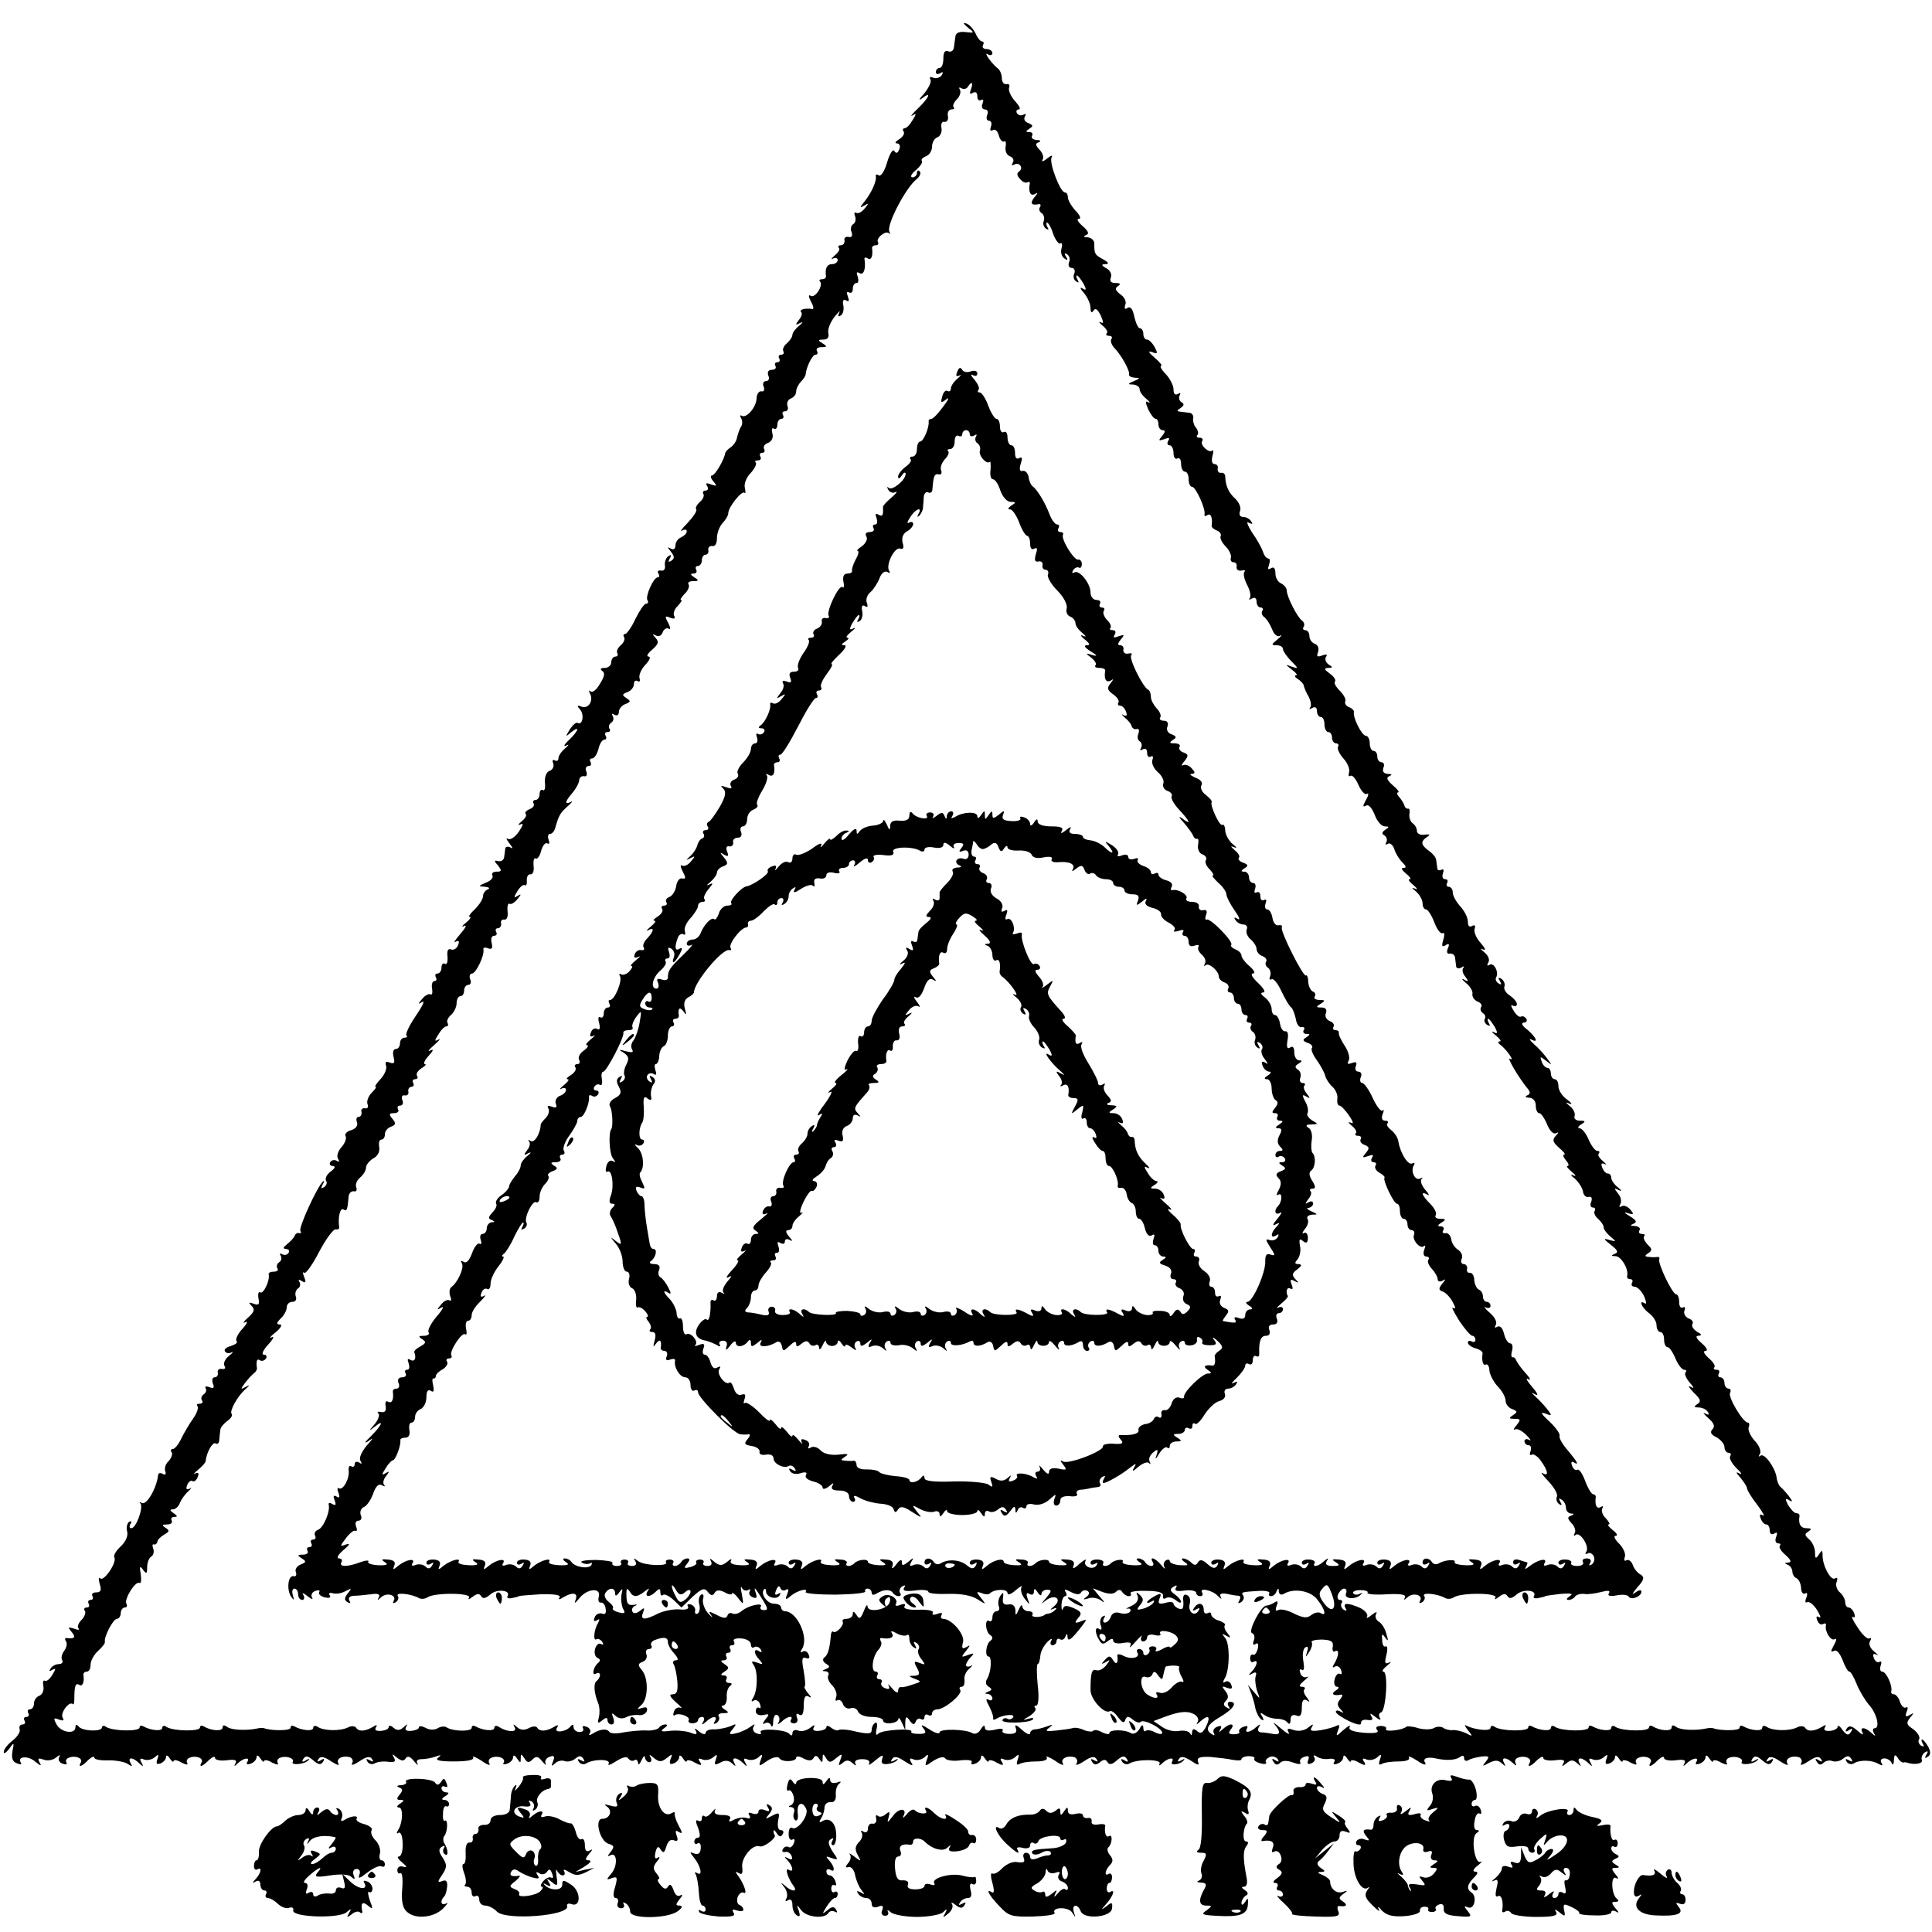 <?xml version="1.0" standalone="no"?>
<!DOCTYPE svg PUBLIC "-//W3C//DTD SVG 20010904//EN"
 "http://www.w3.org/TR/2001/REC-SVG-20010904/DTD/svg10.dtd">
<svg version="1.0" xmlns="http://www.w3.org/2000/svg"
 width="512pt" height="512pt" viewBox="0 0 512 512"
 preserveAspectRatio="xMidYMid meet">
<g transform="translate(0,512) scale(0.1,-0.1)"
fill="#000000" stroke="none">
<path d="M2565 5047 c18 -14 18 -15 -6 -12 -16 2 -26 -2 -27 -11 -1 -8 -3 -21
-4 -29 -1 -9 -7 -14 -15 -11 -9 4 -13 -3 -13 -19 0 -14 -4 -25 -10 -25 -5 0
-10 -5 -10 -11 0 -5 5 -7 12 -3 7 5 8 3 4 -5 -5 -7 -15 -10 -23 -7 -8 4 -11 1
-7 -5 3 -6 -5 -22 -17 -37 -13 -14 -16 -20 -6 -13 27 21 20 3 -10 -26 -16 -15
-22 -23 -15 -19 11 7 11 4 0 -13 -7 -12 -16 -21 -21 -21 -4 0 -6 -4 -2 -9 3
-6 -3 -14 -12 -20 -10 -6 -13 -11 -6 -11 7 0 10 -7 6 -16 -4 -10 -8 -12 -13
-4 -4 6 -12 -7 -19 -30 -6 -22 -16 -38 -22 -35 -5 4 -9 3 -8 -2 3 -12 -12 -45
-30 -67 -13 -16 -13 -18 -1 -11 13 8 13 6 1 -8 -7 -9 -17 -14 -22 -11 -5 3 -6
-1 -3 -9 3 -8 1 -18 -5 -21 -6 -4 -8 -13 -4 -22 3 -9 0 -14 -8 -12 -8 2 -13
-3 -11 -9 1 -7 -3 -13 -10 -13 -6 0 -8 -3 -5 -7 4 -3 -1 -12 -11 -20 -9 -8
-11 -12 -4 -8 6 3 12 1 12 -4 0 -6 -7 -11 -15 -11 -14 0 -19 -12 -16 -32 0 -5
-4 -8 -11 -8 -6 0 -8 -3 -5 -6 10 -10 -13 -45 -24 -38 -7 4 -7 -1 0 -15 7 -12
8 -21 4 -20 -18 3 -36 -1 -30 -8 4 -3 1 -13 -6 -21 -10 -13 -9 -15 3 -8 9 4 8
1 -2 -7 -10 -8 -18 -19 -18 -24 0 -6 -7 -16 -15 -23 -8 -7 -12 -16 -9 -21 3
-5 0 -9 -6 -9 -6 0 -8 -4 -5 -10 3 -5 1 -10 -5 -10 -6 0 -8 -4 -5 -10 3 -5 -1
-10 -9 -10 -10 0 -13 -6 -10 -15 4 -8 1 -15 -6 -15 -7 0 -10 -7 -6 -15 3 -8 0
-14 -6 -12 -7 1 -12 -7 -13 -18 0 -23 -26 -54 -39 -47 -5 3 -6 0 -2 -6 4 -7 4
-18 -1 -24 -4 -7 -8 -20 -10 -28 -1 -8 -8 -19 -16 -25 -8 -5 -14 -12 -15 -15
-2 -17 -27 -60 -35 -60 -5 0 -4 -7 3 -15 11 -13 10 -14 -5 -9 -13 5 -16 4 -11
-4 4 -7 2 -12 -4 -12 -6 0 -9 -4 -6 -9 3 -5 -1 -14 -9 -21 -8 -7 -13 -16 -10
-20 3 -4 -8 -20 -23 -36 -15 -15 -21 -24 -14 -20 6 4 12 3 12 -2 0 -6 -7 -12
-15 -16 -8 -3 -15 -13 -15 -21 0 -10 -5 -13 -12 -9 -10 6 -10 4 0 -8 10 -13
10 -18 1 -24 -8 -5 -9 -3 -4 6 5 9 4 11 -4 6 -6 -4 -10 -15 -9 -24 2 -10 -3
-16 -10 -14 -8 1 -11 -2 -7 -8 3 -5 3 -10 -2 -10 -11 0 -34 -51 -27 -61 3 -5
1 -9 -4 -9 -5 0 -17 -18 -28 -40 -10 -22 -23 -40 -27 -40 -5 0 -6 -4 -3 -9 3
-5 -1 -14 -9 -21 -8 -7 -12 -16 -9 -21 3 -5 0 -9 -5 -9 -6 0 -11 -7 -11 -15 0
-8 -8 -15 -17 -15 -11 0 -14 -3 -7 -8 8 -5 6 -15 -6 -34 -9 -16 -20 -25 -25
-20 -4 4 -5 2 -2 -5 11 -19 -3 -42 -21 -36 -13 5 -14 3 -5 -7 12 -13 7 -43 -6
-36 -4 3 -13 -5 -21 -17 -12 -20 -12 -21 3 -8 25 20 21 5 -5 -20 -13 -12 -16
-19 -8 -15 9 5 8 2 -2 -7 -10 -8 -18 -20 -18 -26 0 -7 -4 -9 -10 -6 -5 3 -7 0
-4 -8 3 -8 -1 -17 -10 -20 -8 -3 -13 -16 -12 -31 2 -14 -1 -23 -5 -20 -5 3 -9
-2 -9 -10 0 -9 -5 -16 -11 -16 -5 0 -8 -4 -5 -9 3 -5 -1 -12 -10 -15 -9 -4
-14 -9 -11 -13 4 -3 -1 -12 -11 -20 -9 -8 -11 -11 -3 -8 9 5 8 -1 -4 -19 -10
-14 -22 -23 -29 -19 -6 4 -4 -2 4 -12 9 -11 10 -16 3 -11 -7 4 -14 2 -14 -3
-1 -6 -2 -17 -3 -23 -1 -7 -8 -12 -16 -10 -11 3 -11 0 0 -12 10 -13 10 -16 -4
-16 -10 0 -14 -5 -11 -10 3 -6 -4 -14 -17 -19 -21 -9 -21 -10 -3 -11 11 -1 14
-4 8 -7 -7 -2 -13 -11 -13 -18 0 -8 -10 -23 -22 -35 -12 -11 -18 -20 -13 -20
5 0 0 -7 -11 -16 -10 -8 -12 -12 -4 -8 8 4 4 -5 -10 -21 -14 -16 -19 -25 -13
-21 9 5 11 2 7 -9 -4 -9 -12 -14 -19 -11 -8 3 -11 -4 -9 -20 1 -13 -2 -22 -7
-18 -5 3 -9 -2 -9 -10 0 -9 -5 -16 -11 -16 -5 0 -7 -4 -4 -10 3 -5 2 -10 -4
-10 -5 0 -8 -9 -6 -20 2 -11 0 -18 -4 -15 -5 2 -15 -3 -22 -12 -12 -14 -12
-16 0 -8 8 4 0 -12 -17 -37 -17 -25 -28 -48 -25 -52 4 -3 1 -6 -5 -6 -7 0 -12
-7 -12 -15 0 -8 -5 -15 -11 -15 -7 0 -9 -9 -6 -21 4 -16 2 -19 -10 -15 -10 4
-13 2 -10 -8 3 -7 -3 -23 -14 -35 -11 -12 -17 -21 -14 -21 4 0 -1 -7 -10 -16
-9 -9 -14 -23 -11 -30 3 -8 0 -13 -7 -11 -7 1 -11 -4 -9 -10 1 -7 -2 -13 -8
-13 -5 0 -7 -6 -4 -14 3 -9 -3 -17 -15 -21 -12 -3 -19 -11 -15 -16 3 -6 -2
-19 -11 -29 -9 -10 -14 -24 -9 -31 4 -7 3 -10 -4 -5 -6 3 -13 2 -17 -4 -3 -5
0 -10 7 -10 8 -1 6 -6 -6 -15 -10 -7 -15 -18 -12 -24 4 -5 1 -13 -5 -17 -8 -5
-9 -3 -4 7 5 8 5 11 1 8 -15 -13 -65 -122 -60 -131 3 -4 2 -7 -3 -6 -4 2 -10
-1 -12 -7 -2 -5 -11 -15 -20 -22 -11 -9 -12 -12 -3 -13 7 0 10 -5 7 -10 -4 -6
-11 -7 -17 -4 -6 4 -8 2 -4 -4 3 -6 2 -13 -4 -17 -6 -4 -8 -11 -5 -16 4 -5 -1
-9 -9 -9 -9 0 -15 -3 -14 -7 4 -16 -14 -53 -22 -48 -5 3 -7 -4 -5 -16 3 -16 1
-19 -13 -14 -13 5 -14 3 -5 -6 9 -9 7 -16 -10 -31 -12 -11 -15 -16 -7 -12 8 4
5 -4 -8 -18 -12 -13 -19 -28 -15 -32 4 -4 -3 -9 -15 -13 -12 -3 -19 -9 -16
-14 3 -5 11 -7 17 -3 7 3 4 -1 -7 -10 -10 -8 -15 -20 -11 -26 4 -6 1 -9 -7 -8
-7 2 -12 -3 -11 -9 2 -7 -2 -13 -8 -13 -6 0 -8 -7 -5 -16 5 -12 2 -15 -9 -10
-9 3 -13 2 -10 -3 3 -5 1 -12 -5 -16 -6 -4 -8 -11 -5 -16 4 -5 1 -9 -6 -9 -7
0 -9 -3 -6 -6 4 -4 -1 -19 -11 -33 -10 -14 -24 -38 -32 -54 -7 -15 -17 -27
-22 -27 -5 0 -7 -4 -3 -9 3 -5 -1 -15 -8 -23 -8 -7 -12 -19 -9 -27 3 -8 0 -11
-7 -7 -6 4 -12 2 -12 -3 -4 -36 -31 -81 -43 -74 -6 3 -8 3 -4 -1 9 -10 -11
-66 -24 -66 -5 0 -6 5 -2 12 4 6 3 8 -4 5 -5 -4 -8 -15 -5 -26 3 -11 -4 -27
-17 -39 -12 -11 -20 -24 -17 -29 8 -13 -28 -65 -37 -56 -5 5 -5 -2 -2 -14 6
-17 3 -23 -9 -23 -9 0 -13 -4 -10 -10 3 -5 1 -10 -5 -10 -6 0 -8 -5 -5 -10 3
-6 1 -10 -5 -10 -6 0 -9 -4 -5 -9 3 -5 -1 -16 -9 -24 -8 -8 -12 -18 -8 -22 4
-5 -2 -5 -12 -1 -16 5 -17 4 -6 -9 12 -14 7 -19 -13 -16 -5 1 -6 -3 -2 -9 4
-6 1 -17 -5 -25 -6 -8 -9 -19 -5 -25 3 -5 -1 -10 -9 -10 -8 0 -18 -5 -22 -12
-5 -7 -3 -8 5 -3 10 5 9 2 0 -13 -7 -12 -16 -19 -20 -16 -5 2 -6 -4 -4 -15 2
-11 -3 -22 -11 -25 -8 -3 -14 -12 -14 -21 0 -8 -5 -15 -11 -15 -5 0 -7 -4 -4
-10 3 -5 1 -10 -5 -10 -6 0 -8 -4 -5 -10 3 -5 1 -10 -5 -10 -7 0 -10 -6 -8
-12 3 -7 -6 -21 -19 -31 -13 -10 -23 -23 -23 -30 0 -6 6 -2 14 8 13 19 14 18
9 -6 -3 -18 0 -28 12 -32 9 -4 14 -3 10 2 -10 17 20 19 39 2 14 -11 17 -12 11
-2 -6 11 -4 13 10 8 9 -4 25 -2 33 5 10 8 13 9 9 2 -4 -7 0 -15 9 -18 8 -3 13
-2 10 3 -3 5 0 11 7 13 17 7 38 -2 31 -13 -8 -14 3 -11 20 7 9 8 16 11 16 6 0
-5 17 -8 38 -7 20 0 43 -4 51 -10 11 -7 13 -7 7 3 -9 16 6 16 23 -1 11 -10 12
-9 6 2 -6 10 -4 13 7 8 9 -3 21 0 28 6 10 9 12 8 7 -5 -4 -12 -2 -15 9 -11 7
3 14 10 14 17 0 6 5 4 10 -4 5 -8 10 -11 10 -7 0 4 10 3 21 -4 12 -6 19 -7 15
-1 -3 5 0 12 7 14 17 7 38 -2 31 -13 -8 -14 3 -11 20 7 9 8 16 11 16 5 0 -5
14 -8 30 -6 22 3 29 1 24 -8 -5 -9 -3 -9 7 1 16 14 33 16 24 2 -3 -6 1 -7 9
-4 9 3 16 11 16 18 0 6 5 4 10 -4 5 -8 10 -11 10 -7 0 4 10 3 21 -4 12 -6 19
-7 15 -1 -3 5 0 12 7 14 16 6 38 -2 33 -11 -7 -10 32 -7 41 4 5 4 2 5 -6 0
-10 -6 -12 -4 -7 4 6 9 12 8 26 -4 14 -12 20 -13 26 -4 5 8 3 10 -6 4 -9 -5
-11 -4 -6 3 5 9 15 7 34 -6 14 -9 23 -12 19 -6 -8 13 11 23 31 17 6 -3 9 -10
5 -16 -4 -7 5 -4 19 5 19 13 29 15 34 6 5 -7 3 -8 -6 -3 -9 5 -11 4 -6 -4 4
-6 13 -8 19 -4 7 4 23 6 36 4 17 -2 21 1 15 11 -6 11 -5 11 8 0 12 -9 18 -10
23 -2 5 8 12 5 22 -7 8 -10 12 -13 9 -6 -4 7 1 11 11 11 10 0 27 3 38 7 14 5
16 4 6 -3 -9 -7 4 -10 43 -10 34 0 53 4 50 10 -4 6 6 2 22 -8 15 -11 25 -14
21 -8 -4 7 -1 14 6 16 17 7 38 -2 32 -13 -4 -5 1 -6 9 -3 9 3 16 11 16 18 0 6
5 4 10 -4 9 -13 10 -13 10 0 0 13 1 13 10 0 7 -12 12 -12 21 -3 10 10 15 9 26
-5 8 -9 12 -12 9 -6 -3 7 1 15 10 18 12 5 15 2 10 -11 -6 -14 -4 -15 5 -6 6 6
18 9 25 6 8 -3 21 0 28 6 11 9 16 9 22 0 5 -8 3 -9 -6 -4 -9 5 -11 4 -6 -4 4
-6 12 -8 18 -5 20 13 68 13 61 0 -4 -6 5 -3 19 6 17 11 29 14 33 8 4 -6 11 -8
16 -5 5 4 9 0 10 -7 0 -7 4 -4 9 7 5 11 9 14 9 8 1 -7 6 -13 12 -13 5 0 7 6 3
13 -5 8 -2 8 9 -2 14 -11 20 -11 34 0 15 12 16 12 10 -3 -4 -12 -2 -15 9 -11
7 3 14 10 14 17 0 6 5 4 10 -4 5 -8 10 -11 10 -7 0 4 10 3 21 -4 17 -9 20 -8
14 2 -6 8 -4 11 7 6 9 -3 21 0 28 6 10 9 12 8 7 -6 -5 -14 -3 -16 12 -8 12 7
22 6 31 -2 10 -9 11 -9 6 1 -9 16 6 16 23 0 11 -11 12 -10 6 1 -6 10 -4 13 7
8 9 -3 21 0 28 6 10 10 12 8 6 -7 -6 -18 -5 -18 18 -2 14 9 27 12 31 7 7 -12
45 -10 45 1 0 5 9 4 19 -2 14 -7 22 -7 27 1 4 8 9 7 15 -2 7 -11 9 -11 9 1 0
13 2 13 9 1 8 -13 12 -13 27 0 16 13 17 12 11 -5 -6 -15 -5 -17 6 -8 10 9 17
8 27 -1 8 -7 10 -7 7 -1 -4 7 3 12 18 12 15 0 22 -5 18 -12 -3 -6 4 -2 17 9
18 15 22 16 18 4 -4 -11 0 -15 13 -14 10 1 22 5 26 10 5 4 2 5 -6 0 -9 -5 -12
-4 -7 3 5 9 15 7 34 -6 19 -12 24 -13 17 -3 -6 11 -4 13 7 8 9 -3 21 0 28 6
10 10 12 8 6 -7 -6 -18 -5 -18 18 -2 15 9 27 12 31 6 3 -5 22 -8 41 -5 20 2
32 0 29 -5 -3 -6 1 -7 9 -4 9 3 16 11 16 18 0 6 5 4 10 -4 5 -8 10 -11 10 -7
0 4 10 3 21 -4 17 -9 20 -8 14 2 -6 8 -4 11 7 6 9 -3 21 0 28 6 10 10 12 8 7
-6 -4 -11 -3 -16 4 -12 6 4 26 7 45 7 20 0 31 4 28 10 -4 6 6 2 22 -8 15 -11
25 -14 21 -8 -8 13 11 23 31 17 6 -3 9 -10 5 -16 -4 -7 5 -4 19 5 19 13 29 15
34 6 5 -7 3 -8 -6 -3 -9 5 -11 4 -6 -4 6 -9 11 -9 21 -1 10 8 15 8 20 0 5 -8
13 -6 25 5 14 12 20 13 26 4 5 -8 3 -10 -6 -4 -9 5 -11 4 -6 -4 4 -6 12 -8 18
-5 20 13 88 12 81 0 -3 -6 0 -6 8 2 15 14 33 16 25 3 -7 -11 21 -8 31 4 4 4 2
5 -6 0 -9 -5 -12 -4 -7 3 5 9 14 7 32 -4 19 -13 23 -13 19 -3 -4 11 4 14 32
13 21 -2 48 -5 61 -8 12 -2 22 -2 22 2 0 4 9 8 19 8 11 0 18 -3 15 -7 -2 -4 5
-9 16 -12 11 -3 18 -2 15 3 -3 4 2 10 10 14 8 3 17 0 21 -6 5 -7 2 -8 -6 -3
-9 6 -11 4 -5 -4 5 -9 11 -9 17 -3 7 7 19 7 35 1 14 -5 22 -5 19 0 -3 5 1 12
10 15 11 4 15 2 11 -8 -4 -10 -1 -13 8 -9 8 3 12 10 8 16 -4 6 -1 7 8 1 8 -5
22 -7 33 -5 11 1 16 -2 12 -8 -4 -7 -1 -8 8 -5 9 3 16 11 16 18 0 6 5 4 10 -4
5 -8 10 -11 10 -7 0 4 10 3 21 -4 17 -9 20 -8 14 2 -6 8 -4 11 7 6 9 -3 21 0
28 6 10 10 12 8 7 -6 -4 -11 -3 -16 4 -12 6 4 26 7 45 7 20 0 31 4 28 10 -4 6
6 2 22 -8 15 -11 25 -13 21 -6 -8 12 5 17 28 12 27 -6 51 -5 63 3 8 6 12 5 12
-2 0 -7 5 -9 11 -6 5 4 21 8 35 10 21 2 22 0 12 -13 -11 -13 -10 -14 8 -4 16
8 24 8 34 -1 10 -9 11 -9 6 1 -9 16 6 16 23 0 9 -8 11 -8 8 -2 -4 7 -1 14 6
16 17 7 38 -2 31 -13 -8 -14 3 -11 20 7 9 8 16 11 16 5 0 -5 14 -8 30 -6 22 3
29 1 23 -8 -5 -9 -3 -9 8 0 12 10 18 10 29 0 10 -9 11 -9 6 0 -9 17 6 17 23 1
11 -11 12 -10 6 1 -6 10 -4 13 7 8 9 -3 21 0 28 6 10 9 12 8 7 -5 -4 -12 -2
-15 9 -11 7 3 14 10 14 17 0 6 5 4 10 -4 5 -8 10 -11 10 -7 0 4 10 3 21 -4 12
-6 19 -7 15 -1 -3 5 0 12 7 14 17 7 38 -2 31 -13 -8 -14 3 -11 20 7 9 8 16 11
16 5 0 -5 14 -8 30 -6 22 3 29 1 24 -8 -5 -9 -3 -9 7 1 16 14 33 16 24 2 -3
-6 1 -7 9 -4 9 3 16 11 16 18 0 6 5 4 10 -4 5 -8 10 -11 10 -7 0 4 10 3 21 -4
12 -6 19 -7 15 -1 -3 5 0 12 7 14 16 6 38 -2 33 -11 -7 -10 32 -7 41 4 5 4 2
5 -6 0 -10 -6 -12 -4 -7 4 6 9 12 8 26 -4 14 -12 20 -13 26 -4 5 8 3 10 -6 4
-9 -5 -11 -4 -6 3 5 9 15 7 34 -6 14 -9 23 -12 19 -6 -8 13 11 23 31 17 6 -3
9 -10 5 -16 -4 -7 5 -4 19 5 19 13 29 15 34 6 5 -7 3 -8 -6 -3 -9 6 -11 4 -5
-4 5 -9 11 -9 17 -3 6 6 17 8 24 5 8 -3 21 0 28 6 11 9 16 9 22 0 5 -8 3 -9
-6 -4 -9 5 -11 4 -6 -4 4 -6 13 -8 19 -4 16 10 49 9 66 -2 10 -5 12 -4 7 3 -4
7 -1 12 8 12 8 0 17 -6 19 -12 3 -7 6 -4 6 7 1 15 3 17 10 7 4 -8 11 -13 15
-13 3 1 7 1 9 0 21 -7 44 -3 40 7 -2 6 1 15 8 20 8 5 10 3 4 -6 -5 -9 -4 -11
3 -6 9 5 9 13 2 27 -6 10 -13 19 -16 19 -3 0 -2 -5 2 -12 4 -7 3 -8 -5 -4 -6
4 -9 12 -5 17 3 6 -4 17 -15 26 -19 12 -20 17 -9 31 11 13 11 14 -1 7 -11 -6
-13 -4 -8 9 4 9 3 14 -2 11 -5 -3 -12 4 -16 15 -3 11 -11 20 -16 20 -5 0 -8 3
-7 8 4 14 -13 52 -24 52 -5 0 -7 7 -4 16 3 8 2 13 -3 10 -5 -3 -12 1 -15 10
-4 10 -2 13 7 9 6 -4 4 0 -7 9 -10 8 -15 20 -10 27 4 7 3 10 -2 7 -5 -3 -19
10 -31 29 -13 19 -18 31 -13 28 6 -3 7 1 4 9 -3 9 -10 16 -15 16 -5 0 -9 6 -9
14 0 7 -6 19 -14 26 -8 6 -12 19 -9 27 4 10 2 14 -4 10 -11 -7 -33 33 -33 61
0 15 -2 15 -10 2 -8 -12 -10 -11 -10 6 0 12 -7 27 -15 34 -13 11 -13 15 -3 21
10 7 9 9 -4 9 -16 0 -23 11 -19 33 0 4 -3 7 -9 7 -5 0 -14 10 -21 21 -9 17 -8
20 3 13 9 -6 9 -2 -2 12 -8 10 -18 21 -22 24 -4 3 -9 15 -10 26 -5 27 -33 65
-43 56 -5 -4 -5 -1 -1 5 4 7 -2 23 -14 35 -11 12 -18 28 -16 35 3 7 2 13 -2
13 -13 0 -54 69 -47 79 3 6 1 11 -4 11 -6 0 -11 7 -11 15 0 8 -5 15 -11 15 -5
0 -7 5 -4 10 3 6 1 10 -6 10 -7 0 -9 3 -6 6 4 4 -3 15 -15 25 -12 11 -16 19
-8 19 7 0 3 9 -10 20 -15 13 -18 20 -9 20 10 1 9 4 -4 11 -9 6 -15 14 -12 20
4 5 -1 12 -10 15 -9 4 -14 13 -11 21 3 8 1 11 -4 8 -6 -3 -10 3 -10 14 0 12
-4 21 -8 21 -10 0 -48 80 -45 92 2 5 0 7 -5 7 -4 -1 -14 -1 -22 0 -12 1 -12 3
-2 10 11 7 11 11 -2 23 -8 9 -12 18 -9 22 4 3 1 6 -6 6 -7 0 -9 4 -6 10 3 5
-2 10 -12 11 -13 0 -14 2 -4 6 10 4 8 9 -10 20 -15 9 -17 12 -5 8 16 -5 17 -3
6 10 -7 8 -17 12 -23 8 -6 -3 -7 -1 -3 6 4 6 2 19 -6 28 -11 14 -11 16 2 9 9
-4 8 -1 -2 7 -10 8 -18 19 -18 26 0 6 -4 11 -9 11 -5 0 -12 7 -15 16 -4 10 -2
13 7 9 6 -4 4 0 -5 8 -10 8 -15 17 -11 20 3 4 2 7 -4 7 -6 0 -16 14 -23 30 -7
17 -18 30 -24 30 -6 0 -4 5 4 10 13 8 12 10 -3 10 -11 0 -17 6 -14 13 2 6 -3
18 -12 25 -13 11 -13 12 -1 7 8 -3 5 2 -7 11 -13 9 -23 25 -23 35 0 11 -4 19
-10 19 -5 0 -10 7 -10 15 0 8 -4 15 -9 15 -5 0 -12 7 -15 16 -6 15 -4 15 11 3
17 -13 17 -13 3 6 -8 11 -23 28 -35 38 -11 10 -14 16 -7 12 20 -10 14 5 -10
26 -14 10 -18 18 -10 19 7 0 10 5 7 10 -4 6 -10 8 -14 6 -4 -3 -13 4 -20 16
-7 11 -8 17 -2 13 6 -3 11 -1 11 4 0 6 -9 16 -19 23 -10 6 -17 17 -14 24 2 6
-1 15 -8 20 -8 5 -10 3 -4 -6 5 -9 4 -11 -4 -6 -6 4 -9 11 -6 16 8 13 -6 41
-18 33 -6 -4 -7 -1 -3 6 5 7 0 19 -10 27 -11 9 -12 12 -4 8 9 -4 6 3 -6 17
-12 13 -19 30 -16 38 3 8 0 11 -7 7 -7 -4 -11 0 -11 12 0 10 -9 28 -20 40 -11
12 -20 28 -20 37 0 8 -5 15 -11 15 -5 0 -7 5 -4 10 3 6 1 10 -5 10 -7 0 -9 7
-6 16 3 8 2 12 -4 9 -6 -3 -11 -1 -11 4 -1 6 -2 16 -3 22 0 6 -9 17 -19 24
-22 16 -23 25 -5 37 9 6 8 8 -7 6 -11 -2 -20 3 -20 10 0 7 -5 16 -11 20 -6 4
-10 15 -9 24 2 10 0 16 -3 15 -4 -1 -9 3 -10 8 -2 6 -8 16 -14 23 -6 6 -7 12
-3 12 5 0 -2 9 -14 19 -16 14 -18 21 -9 24 8 4 7 6 -4 6 -11 1 -15 6 -12 16 4
8 1 15 -5 15 -6 0 -11 7 -11 15 0 8 -4 15 -10 15 -5 0 -10 9 -10 20 0 11 -5
20 -10 20 -11 0 -35 48 -32 63 1 4 -5 10 -13 13 -8 3 -12 10 -10 15 3 4 -3 17
-14 28 -11 11 -17 22 -13 25 3 4 -3 13 -14 21 -15 11 -16 14 -4 15 12 0 13 2
1 9 -7 5 -11 14 -7 20 5 7 1 8 -10 4 -13 -5 -16 -3 -11 9 3 10 0 19 -9 22 -8
3 -14 12 -14 21 0 8 -5 15 -11 15 -5 0 -8 4 -4 9 3 5 1 12 -4 16 -12 7 -41 64
-41 80 0 7 -7 15 -15 19 -8 3 -15 15 -15 26 0 14 -4 19 -12 14 -8 -5 -9 -2 -5
9 3 10 3 17 -2 17 -5 0 -11 8 -14 18 -3 9 -16 33 -29 51 -12 19 -16 31 -9 26
10 -5 12 -4 7 3 -4 7 -14 12 -21 12 -9 0 -12 6 -9 15 4 9 -2 23 -12 33 -18 16
-26 34 -27 59 0 7 -5 11 -11 10 -6 -1 -10 4 -9 11 2 6 -2 12 -8 12 -7 0 -9 9
-6 21 3 12 3 18 0 15 -9 -8 -34 15 -27 25 3 5 0 9 -7 9 -7 0 -9 3 -6 7 4 3 2
12 -3 19 -6 6 -9 18 -8 25 2 7 -3 14 -9 15 -7 1 -19 2 -25 3 -10 1 -10 3 1 10
9 6 10 11 2 15 -6 4 -8 12 -5 18 4 7 2 8 -4 4 -8 -4 -12 0 -12 12 0 10 -9 28
-20 40 -12 12 -17 22 -13 22 4 1 -3 10 -17 22 -16 14 -19 19 -7 15 15 -6 16
-4 7 13 -6 11 -15 20 -20 20 -6 0 -10 7 -10 15 0 8 -4 15 -9 15 -5 0 -11 14
-15 31 -4 20 -10 28 -18 23 -7 -5 -9 -2 -6 8 4 8 -2 21 -13 28 -14 11 -15 16
-6 22 8 5 6 8 -7 8 -12 0 -16 5 -12 15 3 8 -2 19 -12 24 -14 8 -14 11 -2 11
10 0 8 5 -7 13 -22 12 -23 14 -23 42 0 8 -8 15 -17 16 -12 0 -13 2 -5 6 9 3 7
10 -9 24 -12 10 -17 19 -10 19 7 0 3 10 -9 22 -11 12 -20 28 -20 35 0 7 -3 13
-8 13 -12 0 -43 80 -35 93 4 7 -2 5 -12 -3 -10 -8 -16 -10 -12 -3 4 6 0 18 -8
26 -11 12 -12 17 -2 20 7 3 4 6 -6 6 -10 1 -15 6 -12 11 3 6 0 10 -7 10 -11 0
-10 2 0 9 11 7 10 9 -3 15 -9 3 -13 11 -9 17 4 7 3 9 -4 5 -6 -3 -13 -2 -17 4
-3 5 -1 10 5 10 6 0 1 10 -10 22 -11 12 -18 28 -16 35 3 7 0 12 -7 10 -7 -1
-12 6 -12 16 0 10 -5 21 -10 25 -16 12 -41 47 -27 38 6 -4 12 -2 12 3 0 6 -7
11 -16 11 -8 0 -12 5 -9 10 3 6 2 10 -2 10 -5 0 -13 10 -18 22 -6 12 -17 24
-25 26 -9 3 -7 -1 5 -11z m8 -164 c-4 -11 -3 -14 5 -9 7 4 12 1 12 -9 0 -9 4
-13 10 -10 6 3 7 -1 4 -9 -4 -9 -1 -16 6 -16 7 0 10 -7 6 -15 -3 -8 -1 -15 5
-15 6 0 8 -7 5 -16 -3 -9 -2 -12 5 -9 6 4 13 -2 16 -14 3 -11 9 -18 14 -16 4
3 6 -3 4 -14 -2 -11 3 -22 11 -25 9 -3 12 -11 8 -17 -4 -7 -3 -9 4 -5 6 3 13
2 16 -3 4 -5 2 -12 -4 -16 -6 -4 -5 -11 3 -19 6 -8 15 -12 20 -9 4 2 7 1 6 -4
-4 -22 2 -34 14 -27 8 5 8 2 -2 -9 -12 -16 -8 -22 12 -18 5 1 6 -3 3 -8 -4 -5
-1 -13 5 -16 5 -4 8 -13 5 -21 -3 -7 0 -16 6 -20 7 -4 8 -3 4 4 -4 7 -4 12 -1
12 3 0 11 -13 16 -30 6 -16 15 -28 19 -25 4 3 6 -3 3 -14 -3 -10 1 -22 8 -26
8 -6 10 -4 4 5 -5 8 -4 11 3 6 6 -4 9 -13 5 -21 -3 -8 0 -15 7 -15 7 0 10 -7
7 -15 -4 -8 -1 -17 5 -21 7 -4 8 -3 4 4 -4 7 -5 12 -2 12 3 0 10 -10 17 -21 9
-17 8 -20 -3 -13 -7 4 -5 -2 5 -13 9 -11 17 -28 17 -39 0 -12 3 -15 8 -7 5 8
11 3 19 -13 8 -18 8 -23 0 -18 -7 3 -4 -1 5 -9 10 -8 15 -17 11 -20 -3 -4 -1
-7 6 -7 7 0 10 -4 6 -9 -3 -5 1 -15 8 -23 18 -18 42 -61 39 -70 -1 -5 6 -8 15
-9 15 0 15 -2 -2 -9 -17 -7 -17 -9 -2 -9 9 -1 17 -6 17 -12 0 -7 8 -18 18 -26
9 -8 12 -12 5 -9 -8 5 -8 0 0 -19 7 -14 15 -25 20 -25 4 0 7 -7 7 -15 0 -8 5
-15 11 -15 8 0 7 -5 -1 -15 -11 -13 -10 -14 5 -9 13 5 16 4 11 -4 -4 -7 -2
-12 3 -12 6 0 11 -9 11 -21 0 -11 5 -17 10 -14 6 3 10 -3 10 -14 0 -12 5 -21
10 -21 6 0 10 -9 10 -20 0 -11 4 -20 9 -20 10 0 37 -60 33 -73 -1 -5 2 -6 8
-2 9 6 14 -8 11 -28 -1 -4 6 -10 14 -13 8 -3 12 -10 10 -15 -3 -4 3 -17 13
-27 10 -10 16 -24 14 -30 -2 -7 1 -12 7 -12 6 0 10 -6 8 -12 -1 -7 5 -12 13
-10 8 2 12 0 8 -3 -4 -4 -1 -20 7 -35 8 -15 11 -31 7 -35 -4 -5 -1 -5 6 -1 7
4 12 1 12 -8 0 -9 5 -16 11 -16 5 0 8 -4 4 -9 -3 -5 0 -13 5 -16 6 -4 15 -18
21 -32 5 -14 14 -22 21 -18 7 4 4 -1 -6 -9 -17 -14 -18 -16 -3 -16 9 0 17 -4
17 -10 0 -5 10 -20 22 -32 19 -19 20 -21 2 -15 -19 7 -19 7 0 -8 11 -8 16 -15
10 -15 -5 0 -2 -5 6 -10 8 -5 15 -13 15 -17 1 -4 6 -18 13 -29 6 -12 8 -25 4
-29 -4 -5 -1 -5 6 -1 7 4 12 1 12 -8 0 -9 5 -16 10 -16 6 0 10 -9 10 -20 0
-11 5 -20 10 -20 6 0 10 -7 10 -15 0 -8 5 -15 11 -15 5 0 8 -4 5 -9 -3 -4 3
-19 15 -32 11 -12 17 -29 14 -36 -2 -8 -1 -12 4 -9 5 3 14 -8 21 -24 7 -16 17
-27 22 -24 6 4 5 -4 -2 -16 -9 -16 -9 -20 0 -15 7 4 15 -5 23 -24 6 -17 18
-31 27 -31 12 0 12 -2 1 -9 -9 -6 -10 -11 -2 -15 6 -4 8 -12 5 -18 -4 -6 -2
-8 4 -4 6 3 13 -3 17 -14 3 -11 13 -27 21 -35 11 -11 12 -15 3 -15 -7 0 -4 -6
7 -15 10 -8 15 -15 10 -15 -6 0 -1 -7 10 -16 10 -8 12 -13 4 -9 -10 4 -9 2 3
-8 9 -8 17 -22 17 -31 0 -9 4 -16 9 -16 5 0 15 -16 22 -34 7 -19 17 -32 22
-29 5 3 6 -4 2 -17 -5 -17 -4 -21 6 -15 9 6 11 3 6 -8 -4 -10 -2 -16 5 -14 7
1 13 -4 14 -10 1 -7 2 -18 3 -24 0 -5 7 -7 14 -3 6 4 9 4 5 -1 -4 -4 -2 -15 5
-23 10 -13 9 -15 -3 -8 -8 4 -6 0 5 -9 11 -9 19 -22 17 -29 -1 -8 5 -16 13
-20 9 -3 14 -10 10 -15 -3 -5 -1 -12 5 -16 6 -4 8 -10 5 -15 -3 -5 0 -12 6
-16 8 -4 9 -3 5 4 -4 7 -5 12 -2 12 3 0 10 -10 17 -21 9 -17 8 -20 -3 -14 -7
3 -4 -1 6 -9 11 -9 16 -16 10 -16 -5 0 -5 -3 1 -8 17 -12 41 -47 27 -38 -11 7
23 -51 48 -81 6 -8 5 -13 -3 -16 -7 -3 -4 -6 6 -6 10 -1 17 -9 17 -21 0 -11 4
-20 9 -20 5 0 14 -13 21 -30 7 -17 17 -27 24 -23 7 4 7 1 -1 -7 -10 -11 -8
-17 9 -32 12 -10 18 -18 13 -18 -4 0 -2 -7 5 -15 7 -8 9 -15 4 -15 -4 0 1 -7
12 -16 10 -8 12 -13 4 -9 -9 4 -8 0 3 -8 10 -9 20 -24 22 -34 1 -10 8 -17 15
-15 8 2 10 -3 7 -13 -4 -8 -2 -15 4 -15 6 0 8 -4 5 -9 -3 -5 1 -14 9 -21 8 -7
15 -17 15 -23 0 -5 8 -16 18 -24 16 -14 16 -14 -3 -9 -17 5 -16 3 4 -13 18
-14 21 -20 10 -24 -10 -4 -10 -6 3 -6 15 -1 35 -35 30 -53 -1 -5 3 -8 9 -8 5
0 7 -4 4 -10 -3 -5 0 -10 7 -10 7 0 18 -11 25 -25 6 -14 7 -23 2 -19 -18 11
-8 -12 11 -26 11 -8 20 -22 20 -32 0 -10 5 -18 10 -18 6 0 10 -9 10 -20 0 -11
4 -20 9 -20 5 0 14 -13 21 -30 7 -16 17 -30 23 -30 6 0 7 -3 4 -7 -4 -3 1 -15
10 -26 13 -15 14 -18 3 -12 -8 4 -4 -2 8 -15 19 -18 21 -24 10 -31 -10 -7 -9
-9 4 -9 9 0 20 -5 24 -12 5 -7 2 -9 -7 -4 -8 4 -4 -1 8 -12 15 -13 19 -22 11
-30 -7 -7 -4 -14 11 -21 12 -7 21 -18 21 -26 0 -8 5 -15 11 -15 5 0 8 -4 4 -9
-3 -6 5 -20 17 -32 13 -12 16 -18 8 -14 -11 6 -10 3 3 -12 9 -11 17 -23 17
-28 0 -4 12 -24 27 -43 15 -20 21 -32 15 -28 -8 5 -10 2 -6 -8 3 -9 10 -16 15
-16 5 0 9 -7 9 -16 0 -9 5 -12 12 -8 8 5 9 2 5 -9 -4 -10 -1 -17 5 -17 6 0 8
-3 5 -6 -4 -4 3 -15 15 -25 14 -13 17 -19 7 -20 -10 0 -11 -2 -1 -6 6 -2 12
-11 12 -18 0 -7 5 -15 10 -17 6 -2 12 -13 13 -25 0 -12 5 -19 11 -16 5 4 7 -1
3 -11 -4 -9 -3 -15 2 -12 5 3 17 -6 26 -20 9 -15 12 -23 6 -20 -7 5 -9 1 -5
-8 3 -9 10 -13 15 -10 5 3 9 2 8 -3 -4 -16 13 -43 23 -37 6 4 5 -4 -2 -16 -9
-16 -9 -20 0 -15 7 4 15 -5 23 -24 6 -17 14 -31 18 -31 4 0 12 -15 19 -32 7
-18 22 -43 33 -56 21 -23 30 -62 15 -62 -5 0 -6 -6 -2 -13 6 -9 4 -9 -7 1 -17
16 -32 16 -23 0 4 -7 -2 -5 -13 5 -16 14 -23 15 -29 6 -5 -8 -3 -10 6 -4 9 6
11 4 5 -5 -6 -10 -11 -9 -22 5 -7 11 -13 14 -13 9 0 -5 -9 -10 -20 -11 -13 -1
-18 2 -14 9 5 7 2 8 -7 2 -20 -12 -38 -14 -45 -3 -3 5 -13 6 -22 1 -21 -10
-63 -9 -79 1 -7 5 -13 4 -13 -2 0 -10 -31 -7 -50 4 -6 3 -10 2 -10 -4 0 -8
-51 -8 -70 -1 -3 1 -9 1 -15 0 -29 -7 -72 -5 -82 3 -9 6 -13 6 -13 -1 0 -11
-31 -9 -50 3 -6 3 -10 2 -10 -3 0 -11 -69 -10 -88 1 -6 5 -12 4 -12 -2 0 -10
-31 -7 -50 4 -6 3 -10 2 -10 -3 0 -11 -69 -10 -88 1 -6 5 -12 4 -12 -2 0 -10
-31 -7 -50 4 -6 3 -10 2 -10 -3 0 -11 -69 -10 -88 1 -6 5 -12 4 -12 -2 0 -10
-44 -5 -64 6 -6 4 -4 -2 4 -12 14 -17 13 -18 -5 -8 -11 5 -27 9 -35 8 -8 -1
-20 2 -25 6 -6 4 -17 4 -24 0 -8 -5 -26 -5 -42 -1 -15 5 -30 6 -32 4 -9 -9
-59 -15 -54 -6 3 4 -3 8 -13 8 -12 0 -16 -4 -10 -11 5 -7 -6 -9 -36 -7 -30 3
-42 8 -37 16 3 6 -4 2 -16 -8 -21 -19 -21 -19 -15 -1 5 11 4 16 -3 12 -5 -3
-24 -9 -42 -12 -25 -4 -31 -2 -25 7 6 10 4 10 -9 0 -9 -8 -25 -11 -38 -7 -16
6 -20 4 -14 -6 5 -8 -5 -3 -21 11 -16 14 -23 18 -16 10 17 -20 15 -29 -5 -25
-10 2 -24 4 -31 4 -8 1 -10 6 -6 14 6 9 4 9 -7 0 -16 -15 -33 -17 -24 -3 3 6
-1 7 -9 4 -9 -3 -14 -9 -12 -13 3 -4 -4 -7 -14 -7 -14 0 -16 3 -8 13 13 17 -4
17 -21 1 -11 -10 -12 -10 -7 -1 5 9 2 11 -8 7 -9 -3 -13 -11 -9 -17 3 -6 1 -7
-5 -3 -20 12 -13 26 23 47 34 20 46 39 24 39 -5 0 -7 -5 -3 -12 5 -7 3 -8 -5
-3 -9 5 -10 10 -2 18 7 7 7 15 -2 26 -10 12 -9 14 5 8 12 -4 15 -2 11 8 -3 8
-10 12 -16 8 -6 -4 -7 -1 -2 8 14 21 15 92 2 108 -10 12 -9 13 3 6 12 -7 13
-6 3 7 -7 8 -10 17 -7 21 3 3 -4 8 -15 12 -12 3 -21 11 -21 16 0 6 -4 7 -10 4
-6 -3 -10 1 -10 9 0 19 -16 21 -26 4 -5 -7 -3 -8 6 -3 9 5 11 4 6 -4 -11 -17
-29 -2 -23 19 3 11 -1 21 -8 23 -8 4 -11 -3 -9 -18 1 -17 -2 -22 -12 -18 -8 3
-14 9 -14 13 0 5 -10 6 -22 2 -17 -4 -20 -2 -15 12 6 14 3 15 -13 6 -11 -6
-20 -13 -20 -16 0 -3 5 -2 12 2 6 4 8 3 5 -3 -4 -6 -16 -13 -27 -16 -18 -5
-19 -3 -9 9 10 12 10 17 0 27 -10 9 -11 9 -6 -3 3 -10 -2 -19 -17 -26 -13 -6
-17 -9 -10 -7 7 1 10 -2 7 -8 -4 -5 -15 -7 -26 -4 -12 4 -21 1 -25 -9 -3 -9
-10 -16 -16 -16 -5 0 -6 5 -2 12 4 7 3 8 -4 4 -6 -4 -8 -14 -5 -23 4 -10 2
-14 -4 -10 -12 8 -12 -11 1 -31 6 -10 11 -10 22 -1 9 7 14 8 14 1 0 -6 11 -9
26 -6 19 3 24 1 19 -8 -4 -7 3 -2 15 12 12 14 19 19 15 13 -3 -7 -1 -13 4 -13
6 0 11 5 11 11 0 6 9 9 20 6 11 -3 18 -1 15 3 -8 13 30 8 42 -5 7 -7 6 -15 -4
-23 -7 -7 -13 -10 -13 -7 0 3 -10 1 -21 -6 -12 -6 -19 -7 -16 -2 4 5 0 10 -8
10 -8 0 -12 -4 -9 -8 2 -4 0 -10 -6 -14 -5 -3 -10 -1 -10 4 0 6 -5 11 -11 11
-5 0 -8 -4 -5 -9 9 -14 -16 -20 -37 -9 -9 5 -17 5 -16 1 3 -20 -2 -27 -11 -13
-8 13 -11 13 -22 1 -11 -12 -10 -12 2 -6 13 8 13 7 1 -9 -8 -9 -19 -15 -26
-12 -12 4 -15 -9 -15 -53 0 -24 36 -64 51 -56 4 3 14 -4 22 -16 11 -14 16 -17
19 -7 4 10 8 11 20 1 8 -7 18 -10 21 -6 8 8 57 -17 57 -29 0 -5 -8 -4 -19 1
-10 6 -21 7 -25 4 -3 -3 -6 0 -6 8 -1 10 -4 9 -11 -4 -6 -9 -15 -14 -22 -10
-16 10 -57 10 -57 0 0 -4 -8 -3 -19 2 -10 6 -21 8 -24 4 -3 -3 -14 -2 -24 2
-10 5 -22 7 -28 6 -5 -2 -26 -5 -45 -7 -27 -3 -32 -2 -20 7 12 9 11 10 -5 4
-11 -4 -26 -8 -32 -8 -7 0 -13 -5 -13 -10 0 -6 -10 -2 -22 9 -15 14 -20 15
-16 4 4 -11 -1 -15 -17 -15 -13 0 -21 4 -18 9 4 5 -6 6 -21 2 -18 -4 -26 -2
-26 6 0 8 -5 5 -11 -5 -6 -10 -15 -14 -22 -10 -18 11 -87 12 -87 2 0 -5 -12
-2 -27 8 -20 13 -25 14 -16 3 9 -12 7 -15 -12 -15 -13 0 -22 2 -20 6 7 10 -80
5 -88 -6 -5 -6 -7 0 -4 13 3 12 1 20 -4 16 -5 -3 -9 -11 -9 -19 0 -10 -9 -11
-41 -4 -23 6 -44 7 -47 4 -3 -2 -11 0 -19 6 -7 6 -13 7 -13 2 0 -5 -9 -9 -20
-10 -13 -1 -18 2 -13 10 4 7 0 6 -10 -2 -9 -7 -24 -11 -32 -7 -8 3 -15 0 -15
-7 0 -7 -3 -8 -8 -2 -9 12 -84 16 -76 4 3 -5 -2 -6 -10 -3 -9 3 -13 11 -9 18
5 8 3 8 -8 0 -8 -6 -24 -14 -37 -17 -20 -5 -22 -3 -10 11 11 14 10 15 -7 7
-11 -4 -30 -8 -42 -8 -13 1 -23 -4 -23 -9 0 -6 -8 -4 -17 3 -11 10 -14 10 -9
2 5 -10 1 -11 -16 -4 -13 4 -36 6 -53 4 -23 -3 -26 -1 -15 7 9 6 10 10 3 10
-6 0 -14 -4 -17 -9 -3 -4 -18 -8 -33 -7 -15 1 -43 -2 -61 -5 -17 -4 -34 -3
-37 1 -6 10 -25 8 -44 -4 -9 -6 -12 -5 -8 1 4 6 0 14 -9 17 -8 3 -12 2 -9 -4
3 -6 -1 -10 -9 -10 -9 0 -16 6 -16 13 0 7 -3 8 -8 2 -11 -15 -46 -19 -36 -4 5
8 3 9 -7 3 -20 -12 -38 -14 -45 -3 -3 5 -12 5 -23 -1 -12 -6 -22 -5 -31 3 -10
9 -11 9 -6 -1 8 -13 -19 -13 -41 1 -7 5 -13 4 -13 -2 0 -10 -31 -7 -50 4 -6 3
-10 2 -10 -4 0 -10 -48 -10 -66 1 -5 4 -16 3 -24 -2 -8 -5 -22 -5 -32 1 -10 5
-18 6 -18 1 0 -4 -9 -8 -20 -9 -13 -1 -18 2 -14 10 5 9 3 9 -6 0 -10 -9 -17
-10 -27 -2 -7 7 -13 7 -13 2 0 -5 -9 -9 -20 -10 -13 -1 -18 2 -14 9 5 7 2 8
-7 2 -20 -12 -38 -14 -45 -3 -3 5 -13 6 -22 1 -21 -10 -63 -9 -79 1 -7 5 -13
4 -13 -2 0 -10 -31 -7 -50 4 -6 3 -10 2 -10 -4 0 -8 -51 -8 -70 -1 -3 1 -9 1
-15 0 -29 -7 -72 -5 -82 3 -9 6 -13 6 -13 -1 0 -11 -31 -9 -50 3 -6 3 -10 2
-10 -3 0 -11 -69 -10 -88 1 -6 5 -12 4 -12 -2 0 -10 -31 -7 -50 4 -6 3 -10 2
-10 -3 0 -11 -69 -10 -88 1 -6 5 -12 4 -12 -1 0 -12 -53 -10 -62 3 -5 6 -8 5
-8 -2 0 -20 -38 -15 -50 7 -9 16 -8 19 6 13 12 -4 15 -3 10 5 -7 12 17 45 27
36 2 -3 4 3 4 13 0 35 3 44 13 38 9 -6 14 8 11 27 0 5 4 8 9 8 6 0 10 8 10 18
0 11 9 27 20 37 10 9 19 20 18 24 -3 13 22 61 32 61 5 0 10 7 10 15 0 8 5 15
11 15 5 0 7 4 4 10 -7 11 24 62 35 55 4 -2 5 8 3 23 -4 21 -2 24 6 12 9 -12
11 -11 11 7 0 12 5 25 11 28 6 4 8 13 5 21 -3 8 -2 13 2 11 4 -1 8 2 9 7 0 5
9 14 18 19 14 8 15 11 4 18 -11 7 -10 9 4 9 10 0 15 5 12 10 -3 6 0 10 7 10 9
0 9 3 -2 10 -10 7 -11 10 -2 10 7 0 16 8 19 18 4 9 14 23 22 30 9 8 10 11 4 7
-9 -4 -11 -1 -7 9 3 9 10 14 14 11 4 -3 11 2 14 11 4 10 2 13 -7 9 -6 -4 -3 1
8 10 11 9 20 19 20 23 2 22 18 51 26 47 5 -4 10 1 10 9 1 9 2 21 3 27 0 6 9
16 18 23 10 7 15 15 12 19 -7 6 15 47 36 65 13 12 13 13 0 6 -13 -7 -13 -6 0
12 8 10 19 22 23 25 5 3 8 9 8 13 -3 19 0 27 8 21 5 -3 12 -1 16 5 3 5 1 10
-6 10 -7 0 -2 12 12 27 13 14 17 23 9 19 -8 -4 -4 2 10 13 14 11 19 21 12 21
-10 0 -10 4 2 16 9 8 16 22 16 30 0 8 7 14 15 14 8 0 12 6 9 14 -3 8 0 17 5
21 6 3 8 11 5 17 -5 7 -2 8 6 3 10 -6 12 -4 6 11 -4 10 -4 15 0 11 4 -4 22 21
40 56 18 34 38 61 44 59 5 -1 9 1 9 5 -4 25 2 53 11 48 9 -6 11 -2 14 35 1 8
7 14 14 13 6 -2 9 3 6 11 -3 7 2 19 11 26 8 7 15 18 15 26 0 7 9 18 19 24 12
6 18 18 16 30 -2 11 0 20 6 20 5 0 9 6 9 14 0 8 7 17 16 20 13 5 14 9 4 21
-10 12 -9 15 4 15 10 0 14 5 11 10 -3 6 -1 10 5 10 7 0 10 7 6 15 -3 8 0 14 7
12 7 -1 11 4 9 11 -1 6 3 12 9 12 5 0 7 5 4 10 -3 5 -1 10 5 10 6 0 9 4 5 9
-3 6 3 14 12 20 10 6 14 11 9 11 -5 0 -1 10 10 22 13 14 14 19 4 14 -8 -4 -4
2 10 14 14 12 19 19 12 15 -11 -6 -11 -3 0 14 7 12 16 21 21 21 4 0 6 4 3 9
-3 5 1 14 9 21 8 7 15 21 15 31 0 11 5 19 10 19 6 0 10 7 10 15 0 8 5 15 11
15 6 0 9 7 5 15 -3 8 -1 15 5 15 10 0 34 49 30 64 -1 5 5 6 12 3 11 -4 13 0
10 14 -3 11 0 19 6 19 7 0 9 5 6 10 -3 6 -1 10 4 10 6 0 10 6 9 13 -2 6 2 11
9 10 6 -1 10 8 8 22 -1 13 1 22 5 20 4 -3 14 3 21 12 11 13 11 15 1 9 -11 -7
-11 -4 -1 12 7 12 16 19 20 16 4 -2 6 4 5 14 0 9 4 16 10 15 6 -1 10 9 8 23
-1 13 1 22 6 19 4 -3 11 7 14 20 4 14 11 23 16 20 6 -3 7 1 4 9 -3 9 -2 16 4
16 5 0 12 8 14 18 9 31 12 37 32 55 12 10 15 16 9 12 -18 -9 -16 1 5 25 9 11
17 26 17 33 1 7 6 11 13 10 6 -2 9 4 6 12 -4 8 -1 15 6 15 6 0 8 5 5 10 -3 6
-2 10 4 10 6 0 13 11 17 25 3 14 10 25 16 25 5 0 6 5 3 10 -3 6 -1 10 5 10 6
0 9 4 5 9 -3 5 -1 12 5 16 6 4 7 11 4 17 -4 7 -2 8 4 4 7 -4 12 -1 12 7 0 8 8
18 17 21 15 6 15 8 3 16 -12 8 -12 10 3 16 9 3 17 13 17 21 0 8 4 11 10 8 5
-3 7 0 5 7 -3 8 4 24 15 36 12 12 15 22 9 22 -7 0 -3 8 9 18 17 15 19 21 9 32
-9 10 -9 11 1 6 7 -4 15 -1 18 8 3 9 11 13 16 10 6 -4 5 3 -1 15 -10 18 -9 20
5 14 11 -4 15 -2 11 4 -4 6 0 19 9 27 8 9 13 16 9 16 -4 0 1 7 9 16 9 8 14 20
11 25 -4 5 2 9 12 9 15 0 16 2 3 10 -11 7 -11 10 -2 10 7 0 10 5 7 10 -3 6 -1
10 4 10 6 0 11 7 11 15 0 8 4 15 10 15 5 0 9 6 7 13 -1 6 4 11 11 10 7 -2 12
7 12 21 0 14 7 31 15 40 8 8 15 20 15 26 0 16 36 61 43 54 3 -3 3 2 1 13 -3
10 4 28 15 39 11 12 17 25 14 28 -4 3 -1 6 6 6 7 0 9 5 6 10 -3 6 -1 10 5 10
6 0 8 5 5 10 -3 6 1 13 10 16 10 4 15 14 12 25 -3 11 -1 17 4 13 5 -3 9 2 9
10 0 9 5 16 11 16 5 0 7 5 4 10 -3 6 -1 10 5 10 7 0 10 6 7 14 -3 8 1 17 9 20
8 3 14 11 14 19 0 7 6 19 13 26 6 6 12 15 12 19 2 20 18 52 26 52 6 0 7 5 4
10 -3 6 2 10 12 10 15 0 16 2 3 10 -13 8 -13 10 2 10 11 0 16 6 13 18 -2 10 6
29 17 43 11 13 16 18 12 10 -4 -9 -3 -12 4 -7 6 3 9 15 7 26 -3 13 0 18 7 14
8 -5 9 -1 5 10 -4 10 -3 15 3 11 6 -3 10 1 10 9 0 9 4 16 10 16 5 0 6 7 3 17
-4 11 -3 14 5 9 11 -6 17 12 13 37 -1 5 3 6 9 2 9 -6 14 7 11 28 0 4 4 7 10 7
5 0 8 3 6 8 -7 10 19 32 29 24 4 -4 4 -2 1 4 -9 16 43 117 73 140 8 7 12 16 7
20 -4 4 -7 2 -7 -4 0 -7 -6 -12 -12 -12 -7 1 -3 9 9 19 12 10 19 21 16 25 -3
3 2 8 11 12 9 3 16 15 16 25 0 11 6 22 14 25 8 3 13 14 11 25 -2 10 1 18 8 16
7 -1 11 6 9 16 -2 9 3 17 9 17 7 0 10 3 6 6 -3 4 1 13 9 21 8 8 11 19 8 25 -4
6 -2 8 4 4 6 -3 13 -2 17 4 10 16 15 12 8 -7z m357 -4103 c0 -5 -2 -10 -4 -10
-3 0 -8 5 -11 10 -3 6 -1 10 4 10 6 0 11 -4 11 -10z m195 -78 c-2 -3 0 -14 6
-25 6 -10 7 -17 2 -14 -5 3 -17 -3 -27 -14 -10 -12 -24 -18 -32 -15 -9 3 -12
1 -9 -4 8 -12 -5 -13 -24 -1 -19 12 -23 54 -5 47 7 -3 15 0 18 7 3 9 8 8 15
-3 6 -8 11 -12 12 -7 2 10 6 26 8 30 0 1 10 3 21 3 10 0 17 -2 15 -4z m49
-145 c-5 -9 -3 -8 7 1 21 19 28 14 16 -12 -9 -18 -15 -22 -24 -14 -9 8 -13 7
-14 -3 0 -8 -2 -9 -5 -3 -3 6 -15 9 -29 7 -13 -3 -34 2 -46 11 l-22 15 24 9
c42 16 63 19 82 10 10 -5 15 -14 11 -21z"/>
<path d="M2537 4135 c-5 -11 -3 -14 6 -10 6 4 4 0 -5 -8 -10 -8 -18 -20 -18
-26 0 -7 -4 -10 -9 -7 -5 3 -11 -3 -14 -15 -5 -17 -3 -18 11 -7 9 7 5 -2 -8
-19 -13 -18 -27 -33 -32 -33 -4 0 -8 -3 -7 -7 2 -16 -14 -53 -22 -53 -5 0 -9
-9 -9 -20 0 -11 -5 -20 -12 -20 -6 0 -8 -3 -5 -7 4 -3 -2 -12 -13 -20 -11 -8
-20 -20 -20 -26 0 -7 4 -6 10 3 5 8 10 10 10 4 0 -16 -35 -45 -45 -37 -4 5 -5
2 -1 -5 4 -7 13 -10 19 -6 7 3 2 -4 -11 -15 -13 -11 -23 -22 -22 -25 1 -22 -1
-26 -12 -20 -8 5 -9 2 -5 -9 3 -10 2 -17 -4 -17 -6 0 -7 -4 -4 -10 3 -5 -1
-10 -10 -10 -10 0 -13 -5 -9 -12 4 -6 -1 -17 -11 -25 -11 -7 -16 -13 -12 -13
4 0 2 -10 -5 -22 -7 -13 -11 -26 -10 -30 1 -5 -4 -8 -12 -8 -10 0 -13 -8 -11
-21 3 -12 1 -19 -2 -15 -9 9 -44 -64 -37 -76 3 -4 0 -7 -8 -6 -7 2 -12 -3 -10
-10 1 -7 -5 -15 -13 -18 -8 -3 -12 -10 -9 -15 3 -5 0 -9 -7 -9 -7 0 -9 -3 -6
-6 4 -4 -3 -20 -14 -35 -11 -16 -17 -33 -14 -39 3 -5 -1 -10 -10 -10 -12 0
-15 -5 -11 -16 5 -12 2 -15 -9 -10 -10 3 -13 2 -10 -5 4 -5 1 -17 -7 -26 -11
-14 -11 -16 2 -8 13 8 13 6 1 -8 -7 -9 -17 -14 -22 -11 -5 3 -9 2 -8 -3 3 -12
-13 -47 -25 -55 -7 -5 -7 -8 2 -8 7 0 10 -5 7 -10 -4 -6 -11 -8 -16 -5 -5 3
-6 -1 -3 -9 3 -9 1 -16 -5 -16 -6 0 -11 -7 -11 -15 0 -8 -9 -24 -20 -35 -12
-12 -18 -25 -15 -30 4 -6 -1 -13 -9 -16 -9 -3 -13 -11 -9 -17 4 -7 0 -8 -13
-3 -14 5 -16 4 -7 -4 8 -9 6 -21 -10 -49 -12 -20 -25 -38 -29 -39 -5 -2 -6 -8
-2 -13 3 -5 0 -9 -6 -9 -6 0 -9 -4 -6 -9 4 -5 2 -11 -3 -13 -5 -1 -11 -10 -13
-18 -2 -8 -10 -21 -18 -28 -13 -12 -13 -13 0 -6 13 7 13 5 1 -9 -7 -9 -18 -14
-23 -11 -6 4 -5 -3 1 -15 9 -17 9 -21 -1 -19 -7 2 -14 -7 -16 -20 -2 -13 -10
-26 -18 -29 -8 -3 -11 -9 -8 -14 3 -5 0 -9 -6 -9 -6 0 -9 -4 -5 -9 3 -6 -3
-14 -12 -20 -10 -6 -14 -11 -9 -11 6 0 1 -7 -10 -16 -10 -8 -13 -13 -6 -9 17
9 15 -3 -3 -22 -8 -8 -13 -19 -9 -24 3 -5 0 -8 -7 -7 -6 2 -14 -3 -17 -11 -3
-9 0 -11 9 -7 8 4 5 0 -5 -8 -11 -9 -17 -16 -13 -16 5 0 2 -6 -5 -14 -7 -8
-17 -11 -22 -8 -5 3 -6 1 -3 -5 7 -12 -14 -63 -26 -63 -5 0 -5 -4 -2 -10 3 -6
1 -10 -4 -10 -6 0 -11 -7 -11 -16 0 -8 -4 -13 -9 -10 -5 4 -7 -4 -3 -16 3 -13
1 -19 -5 -15 -6 4 -14 0 -17 -9 -4 -10 -2 -13 7 -9 6 4 3 -1 -7 -9 -11 -9 -16
-16 -10 -16 5 0 1 -7 -10 -15 -10 -7 -15 -18 -11 -24 3 -6 1 -11 -5 -11 -6 0
-9 -4 -5 -9 3 -6 -3 -14 -12 -20 -10 -6 -14 -11 -9 -11 6 0 1 -7 -10 -16 -10
-8 -13 -13 -6 -9 6 3 12 2 12 -3 0 -6 -7 -13 -16 -16 -9 -3 -14 -13 -11 -21 4
-10 1 -12 -10 -8 -10 4 -14 2 -10 -4 4 -6 1 -17 -6 -25 -7 -7 -14 -15 -14 -18
-1 -24 -16 -49 -26 -44 -7 4 -9 4 -5 -1 4 -4 2 -15 -5 -23 -10 -13 -9 -15 3
-8 9 4 8 1 -2 -7 -10 -8 -18 -19 -18 -25 0 -7 -7 -20 -15 -29 -8 -10 -16 -22
-16 -28 -1 -5 -10 -16 -21 -23 -10 -7 -16 -17 -13 -22 3 -5 -2 -15 -10 -23
-11 -12 -12 -17 -2 -20 9 -4 9 -6 0 -6 -7 -1 -13 -8 -13 -16 0 -8 -5 -15 -11
-15 -6 0 -8 -7 -5 -16 3 -8 2 -13 -3 -10 -5 3 -14 -8 -20 -25 -7 -19 -15 -28
-22 -23 -8 4 -9 3 -5 -4 7 -11 -11 -51 -28 -63 -5 -4 -6 -14 -3 -24 4 -9 3
-14 -2 -11 -5 3 -15 -2 -22 -11 -12 -14 -12 -16 1 -8 8 5 3 -6 -13 -24 -15
-18 -25 -37 -21 -42 3 -5 -3 -9 -13 -9 -14 0 -15 -2 -4 -9 11 -7 10 -11 -5
-19 -11 -6 -18 -13 -16 -16 6 -15 1 -26 -10 -20 -8 5 -9 2 -5 -9 3 -10 2 -17
-4 -17 -6 0 -7 -4 -4 -10 3 -5 -1 -10 -9 -10 -10 0 -13 -6 -10 -15 4 -8 1 -15
-5 -15 -6 0 -10 -3 -10 -8 3 -20 -2 -32 -12 -27 -6 4 -9 0 -7 -11 2 -13 -2
-18 -12 -16 -8 2 -12 0 -7 -4 4 -4 -1 -17 -10 -28 -17 -20 -17 -20 0 -7 26 21
20 5 -10 -25 -16 -15 -19 -21 -8 -14 16 12 15 9 -4 -12 -13 -16 -20 -32 -16
-39 5 -8 4 -10 -3 -5 -7 4 -12 2 -12 -4 0 -6 -4 -9 -9 -6 -5 4 -8 -2 -7 -11 3
-21 -15 -54 -26 -47 -4 3 -5 -3 -1 -12 4 -12 3 -15 -5 -10 -8 5 -10 1 -5 -10
4 -12 3 -15 -6 -10 -6 4 -11 4 -10 -1 5 -18 -14 -62 -28 -67 -8 -3 -11 -10 -8
-16 3 -5 1 -10 -5 -10 -6 0 -8 -4 -5 -10 3 -5 1 -10 -5 -10 -6 0 -8 -4 -5 -10
3 -5 -2 -10 -12 -10 -15 0 -16 -2 -3 -10 12 -8 12 -10 -3 -16 -10 -4 -16 -13
-13 -20 3 -8 0 -13 -6 -11 -15 3 -19 -37 -6 -55 7 -10 8 -9 4 5 -3 9 -1 17 4
17 6 0 10 -7 10 -15 0 -8 5 -15 11 -15 5 0 7 6 3 13 -5 7 0 6 11 -3 10 -8 16
-10 12 -4 -4 7 0 15 9 18 8 3 13 2 10 -3 -3 -5 3 -11 14 -14 12 -3 18 -1 14 5
-4 6 -1 8 7 6 8 -3 23 -1 34 5 17 9 18 8 7 -5 -10 -13 -10 -18 -1 -24 8 -4 9
-3 5 4 -4 7 0 12 11 13 10 0 30 2 46 4 19 3 25 0 21 -8 -5 -9 -4 -9 6 0 15 14
43 6 33 -10 -3 -6 -1 -7 6 -3 6 4 9 12 5 17 -6 10 37 5 56 -6 5 -3 16 -3 23 2
20 13 118 12 110 -1 -4 -6 0 -5 9 2 12 9 18 10 23 2 5 -8 12 -6 25 5 17 15 55
11 45 -5 -3 -5 3 -7 12 -5 10 2 18 4 18 5 0 1 26 3 57 5 37 1 55 -2 51 -8 -4
-6 -1 -7 8 -1 25 15 41 14 35 -4 -5 -13 -3 -12 9 2 20 26 58 30 52 5 -3 -10 0
-17 5 -16 6 1 12 -6 13 -16 2 -12 -1 -17 -10 -13 -7 2 -16 -2 -19 -10 -4 -10
-2 -12 6 -8 7 5 8 3 3 -7 -11 -17 -14 -50 -4 -43 4 2 11 -1 15 -7 4 -7 3 -9
-3 -6 -6 4 -13 -2 -16 -13 -3 -10 0 -21 7 -24 7 -3 8 -7 1 -13 -13 -11 -18
-36 -5 -28 5 3 10 2 10 -4 0 -5 -4 -12 -8 -15 -10 -6 -8 -32 3 -59 4 -9 5 -26
2 -38 -4 -16 -3 -18 9 -8 10 8 14 8 14 0 0 -6 5 -11 11 -11 6 0 8 7 4 18 -5
13 -4 14 6 5 7 -7 18 -9 28 -4 9 5 24 7 33 6 9 -2 19 3 22 10 3 10 -1 12 -12
9 -15 -5 -15 -4 -2 8 18 16 19 71 1 92 -11 13 -11 17 2 22 9 3 13 12 10 20 -3
8 0 14 7 14 6 0 9 4 6 9 -3 5 1 12 10 15 24 9 34 7 34 -6 0 -6 7 -20 17 -30
10 -12 12 -18 4 -18 -7 0 -9 -5 -6 -10 4 -6 8 -26 10 -45 2 -26 -1 -35 -12
-35 -11 0 -8 -6 8 -21 13 -11 19 -18 13 -15 -7 3 -15 -1 -18 -10 -3 -8 -2 -13
3 -9 12 7 42 -5 36 -14 -2 -4 2 -8 10 -8 8 0 15 4 15 9 0 4 5 8 11 8 5 0 7 -6
3 -12 -6 -10 -4 -10 7 -1 16 16 33 17 23 1 -4 -7 -3 -8 5 -4 6 4 9 12 6 17 -4
5 2 9 12 9 15 0 16 2 3 10 -8 5 -10 10 -4 10 6 0 11 10 10 23 -1 12 3 25 9 29
6 5 5 8 -3 8 -7 0 -10 5 -7 10 3 6 0 10 -7 10 -9 0 -9 3 2 10 13 9 13 11 0 20
-11 7 -11 10 -2 10 7 0 10 5 7 10 -3 6 -1 10 5 10 6 0 8 5 5 10 -3 6 -1 10 5
10 6 0 8 4 5 10 -4 6 5 9 19 8 15 -1 26 -8 26 -16 0 -7 4 -11 9 -7 5 3 13 0
17 -6 4 -8 3 -9 -4 -5 -16 10 -15 -7 1 -23 10 -12 9 -13 -7 -7 -14 5 -16 3 -9
-6 12 -16 11 -68 -1 -87 -6 -9 -5 -12 1 -8 6 4 14 0 17 -9 3 -8 2 -13 -2 -10
-5 3 -9 -1 -9 -9 0 -8 8 -12 20 -10 16 4 17 2 5 -12 -7 -10 -8 -14 -1 -10 6 4
14 1 16 -5 3 -7 6 -3 6 10 1 13 5 20 11 17 6 -4 7 -12 4 -18 -5 -8 -3 -8 7 0
15 15 33 18 25 5 -3 -5 1 -9 8 -9 8 0 12 7 8 15 -3 10 -1 13 6 8 8 -5 12 3 12
24 0 22 4 29 13 24 8 -5 8 -2 -2 9 -7 9 -11 17 -9 17 3 0 2 18 -2 41 -6 31 -5
39 6 35 8 -3 11 0 7 9 -3 8 -10 12 -16 8 -6 -4 -7 -1 -1 8 18 30 -14 99 -46
99 -5 0 -10 5 -10 10 0 6 -9 10 -19 10 -18 0 -37 27 -26 38 3 3 5 1 5 -5 0
-16 28 -24 36 -11 4 7 3 8 -4 4 -8 -5 -10 -1 -5 10 4 11 8 13 11 6 2 -7 9 -9
15 -5 7 4 8 0 3 -12 -6 -15 -4 -16 10 -4 17 14 47 22 39 10 -2 -4 34 -7 79 -7
46 1 82 4 79 9 -2 4 1 7 6 7 6 0 11 -5 11 -11 0 -6 5 -7 13 -2 18 11 36 12 43
2 3 -5 10 -9 15 -9 6 0 8 4 4 9 -3 5 0 13 6 17 8 4 9 3 5 -4 -5 -8 4 -10 29
-7 19 3 35 1 35 -3 0 -5 24 -7 53 -6 33 1 61 -4 77 -14 24 -15 24 -15 10 3
-14 17 -13 18 2 13 9 -4 19 -4 22 0 12 11 46 12 46 0 0 -6 10 -3 22 8 12 10
19 14 15 8 -3 -6 0 -20 8 -30 15 -19 15 -19 8 0 -4 13 -3 17 5 12 7 -4 12 -2
12 6 0 9 3 9 10 -2 5 -8 10 -10 10 -4 0 6 7 11 15 11 13 0 12 -4 -2 -21 -16
-19 -16 -19 -1 -7 24 18 44 3 21 -16 -10 -8 -11 -11 -3 -7 9 4 12 3 7 -2 -5
-5 -13 -10 -18 -10 -5 -1 -10 -2 -11 -4 -10 -7 -37 -7 -32 1 3 5 -2 9 -10 9
-9 0 -16 6 -17 13 0 6 -4 3 -9 -8 -8 -18 -9 -18 -9 -2 -1 11 -7 17 -18 15 -13
-2 -17 3 -15 17 2 15 1 17 -7 6 -5 -8 -7 -20 -4 -28 3 -7 0 -13 -6 -13 -6 0
-11 -7 -11 -16 0 -8 -4 -13 -8 -10 -13 8 -11 -28 2 -37 7 -4 8 -10 1 -15 -12
-8 -16 -42 -5 -42 9 0 7 -41 -4 -59 -5 -8 -4 -16 4 -21 10 -6 9 -9 -1 -13 -10
-4 -10 -6 -1 -6 6 -1 12 -6 12 -12 0 -5 -5 -7 -11 -3 -7 4 -6 -3 2 -17 7 -13
12 -28 11 -32 -1 -5 2 -6 8 -2 18 11 51 14 45 4 -4 -5 -10 -7 -15 -4 -5 3 -11
2 -13 -3 -7 -10 69 -9 80 1 4 5 -1 5 -12 2 -16 -5 -15 -3 3 7 12 8 19 17 16
21 -4 4 -3 7 2 7 6 0 8 22 4 55 -3 30 -3 55 0 55 3 0 6 10 7 22 1 12 10 28 19
37 9 9 14 10 10 3 -4 -6 -2 -12 3 -12 6 0 11 5 11 11 0 5 4 8 9 5 5 -4 12 0
14 6 4 10 6 10 6 0 1 -14 10 -8 40 31 12 16 12 17 -5 10 -16 -6 -17 -4 -7 9
11 12 9 17 -11 26 -19 8 -26 8 -29 -1 -3 -7 -4 -2 -4 11 1 12 5 22 10 22 4 0
5 5 1 11 -5 8 -1 8 14 0 14 -7 23 -8 27 -1 4 6 11 7 17 4 6 -4 5 -10 -3 -16
-10 -7 -9 -8 5 -4 10 4 26 1 35 -6 10 -8 9 -4 -4 10 l-19 23 26 -10 c17 -6 29
-6 36 1 6 6 12 6 16 -1 4 -6 12 -11 17 -11 6 0 8 3 5 8 -2 4 17 7 42 6 32 0
46 -5 44 -13 -1 -7 2 -10 8 -6 6 4 17 1 25 -5 8 -7 15 -9 15 -5 0 4 -7 13 -17
20 -13 9 -13 14 -3 20 8 5 11 4 6 -3 -4 -8 3 -10 24 -7 16 2 30 -1 30 -6 0 -5
5 -9 11 -9 5 0 8 4 5 9 -10 15 28 7 42 -9 8 -8 11 -9 7 -2 -4 8 1 11 17 8 13
-3 27 -5 31 -5 5 -1 5 -6 1 -13 -4 -7 -3 -8 5 -4 6 4 9 12 6 17 -7 10 -5 10
42 13 17 1 29 -2 27 -6 -3 -4 -1 -8 5 -8 5 0 12 6 14 13 4 9 6 9 6 -1 1 -7 6
-10 13 -6 26 16 71 9 89 -15 21 -26 25 -46 9 -36 -6 4 -17 1 -25 -5 -11 -9
-21 -8 -46 4 -17 9 -36 13 -42 9 -6 -4 -8 0 -4 11 5 12 3 15 -6 9 -6 -4 -16
-8 -21 -8 -14 0 -50 -69 -38 -73 6 -2 8 -10 5 -19 -4 -10 -2 -14 4 -10 7 5 9
0 6 -13 -3 -11 -9 -18 -12 -15 -4 2 -8 -2 -8 -10 0 -8 4 -12 9 -9 13 8 10 -10
-4 -25 -11 -11 -10 -12 1 -6 9 5 12 3 9 -6 -3 -8 -1 -25 3 -39 9 -24 9 -24 -7
-5 l-17 20 8 -20 c4 -11 10 -30 12 -43 3 -12 10 -25 16 -29 6 -4 7 -1 2 8 -7
11 -6 12 6 4 8 -6 23 -10 34 -10 11 0 23 -4 27 -10 5 -6 8 -3 8 7 0 11 5 15
15 12 11 -5 15 1 15 21 0 18 4 24 13 19 9 -6 9 -5 0 8 -7 8 -10 18 -6 21 3 4
0 7 -7 7 -9 0 -7 5 6 16 10 8 14 13 8 10 -7 -3 -15 1 -18 10 -3 8 -2 12 4 9 6
-4 7 5 4 23 -3 17 -1 32 5 36 7 5 9 0 5 -11 -5 -17 -5 -17 6 0 6 9 9 21 6 25
-2 4 10 7 27 7 25 -1 31 -5 29 -19 -2 -10 1 -15 6 -12 12 7 10 -13 -2 -33 -6
-9 -5 -12 1 -8 6 4 14 0 17 -9 3 -8 2 -13 -3 -10 -5 3 -11 -3 -14 -14 -3 -11
0 -20 6 -20 7 0 5 -5 -3 -10 -14 -9 -7 -15 14 -11 5 1 4 -4 -2 -12 -9 -10 -9
-17 1 -27 9 -10 9 -11 0 -6 -7 4 -13 4 -13 -1 1 -4 16 -15 35 -24 21 -10 33
-12 32 -5 -1 6 6 10 17 8 13 -2 16 1 10 10 -5 9 -2 8 11 -2 10 -8 16 -10 12
-3 -4 6 -3 13 3 15 13 4 20 108 6 108 -5 0 -1 7 10 16 10 8 13 12 5 8 -11 -5
-12 -1 -7 20 4 15 3 25 -2 23 -4 -3 -9 4 -9 16 -2 18 0 19 8 7 8 -11 9 -9 3
10 -3 14 -13 29 -21 33 -7 5 -10 14 -6 20 4 7 -2 5 -12 -3 -10 -8 -16 -10 -12
-4 3 6 -5 16 -19 23 -32 14 -47 14 -38 -1 4 -7 3 -8 -5 -4 -6 4 -9 12 -6 17 4
5 2 9 -4 9 -6 0 -8 7 -5 15 4 8 11 15 16 15 6 0 8 -6 5 -13 -6 -15 27 -17 40
-2 5 4 3 5 -4 1 -6 -3 -14 -3 -17 2 -2 4 6 8 19 8 13 0 22 -3 19 -7 -2 -4 21
-6 51 -4 38 2 53 -1 48 -9 -4 -7 -2 -7 7 1 15 14 43 6 33 -10 -3 -6 -1 -7 6
-3 6 4 9 12 5 17 -6 10 37 5 56 -6 5 -3 16 -3 23 2 20 13 118 12 110 -1 -4 -6
0 -5 9 2 12 9 18 10 23 2 5 -8 12 -6 25 5 17 15 55 11 45 -5 -3 -5 3 -7 12 -5
10 2 18 4 18 5 0 1 18 3 40 6 28 2 36 1 25 -6 -9 -6 -10 -10 -3 -10 6 0 14 4
17 9 4 5 14 8 24 7 9 -2 29 1 45 5 19 5 25 4 21 -3 -5 -7 2 -9 20 -6 14 3 29
2 32 -3 6 -11 34 0 34 13 0 6 -8 4 -17 -3 -10 -7 -7 -2 5 13 19 21 21 28 10
35 -8 4 -18 16 -21 26 -4 10 -11 15 -17 12 -5 -3 -7 0 -4 9 3 8 -4 24 -15 35
-12 12 -16 21 -9 21 6 0 3 7 -8 15 -10 8 -15 15 -11 15 5 0 1 7 -7 16 -9 8
-13 20 -10 26 4 7 2 8 -4 4 -11 -6 -16 6 -13 27 0 4 -3 7 -7 7 -4 0 -14 16
-21 35 -7 19 -16 33 -21 30 -4 -3 -11 2 -14 11 -3 8 -2 12 4 9 16 -10 11 0
-15 31 -14 16 -24 33 -22 39 2 5 -10 22 -27 38 -22 20 -25 26 -11 21 18 -7 19
-6 5 12 -8 10 -22 25 -30 32 -13 12 -13 13 0 6 8 -4 4 5 -10 21 -14 16 -18 25
-10 20 8 -5 5 3 -7 16 -12 13 -23 29 -25 34 -2 6 -6 9 -9 8 -4 -1 -5 7 -2 17
3 11 1 20 -5 20 -5 0 -13 11 -16 25 -4 16 -11 23 -18 19 -7 -4 -8 -3 -4 5 4 7
-2 20 -16 32 -13 11 -17 18 -10 14 6 -3 12 -1 12 4 0 6 -4 11 -10 11 -5 0 -10
6 -10 14 0 8 -5 16 -10 18 -6 2 -12 13 -13 25 0 12 -6 21 -12 20 -5 -1 -9 4
-7 11 1 6 -3 12 -9 12 -6 0 -9 7 -5 15 3 8 -2 18 -10 23 -8 5 -17 17 -18 28
-2 10 -9 18 -16 16 -6 -1 -9 2 -5 8 3 5 0 10 -7 10 -9 0 -9 3 2 10 13 8 12 10
-3 10 -10 0 -16 4 -12 10 3 5 -3 18 -15 30 -22 22 -27 35 -7 24 6 -4 4 2 -6
13 -9 11 -14 23 -10 28 5 4 3 5 -3 2 -14 -8 -27 20 -17 35 3 6 2 8 -4 5 -11
-7 -32 27 -37 57 -1 10 -10 24 -19 31 -9 7 -14 15 -10 18 3 4 1 7 -6 7 -8 0
-11 6 -7 17 4 10 4 14 0 10 -4 -4 -16 11 -26 33 -10 22 -23 40 -28 40 -5 0 -7
7 -4 15 4 8 1 15 -6 15 -7 0 -10 7 -7 14 4 11 1 13 -10 9 -11 -4 -14 -3 -9 6
4 6 0 24 -10 39 -10 15 -17 30 -16 35 1 4 -3 7 -9 7 -5 0 -8 4 -5 9 3 5 -1 12
-10 15 -9 4 -14 13 -10 21 3 10 -1 15 -12 15 -15 0 -15 2 -2 10 13 8 12 10 -3
10 -10 0 -16 4 -13 9 4 5 1 11 -4 13 -6 2 -12 13 -13 25 0 12 -3 20 -6 18 -6
-7 -70 119 -64 128 2 4 -1 6 -9 5 -7 -2 -14 7 -16 20 -2 12 -8 22 -14 22 -5 0
-7 7 -4 16 3 8 2 12 -4 9 -6 -3 -10 1 -10 10 0 9 -4 13 -10 10 -6 -3 -7 1 -4
9 3 9 1 16 -5 16 -6 0 -11 7 -11 15 0 8 -6 15 -12 15 -10 0 -10 2 0 9 11 6 10
10 -4 15 -9 3 -14 9 -11 13 4 3 -1 12 -11 20 -11 10 -12 12 -2 8 9 -4 8 -1 -3
8 -10 8 -19 24 -20 35 0 11 -4 19 -8 16 -7 -4 -33 52 -28 60 2 3 -5 11 -15 19
-11 8 -16 19 -12 26 4 7 -2 15 -16 20 -13 6 -17 10 -10 10 10 1 10 4 0 15 -7
8 -17 11 -23 8 -5 -3 -4 2 4 11 11 14 11 18 -3 23 -9 3 -13 10 -10 15 3 5 -3
9 -13 9 -14 0 -15 2 -5 9 11 6 10 10 -3 15 -10 3 -15 12 -11 21 3 9 0 15 -10
15 -8 0 -13 4 -9 9 3 5 -2 16 -10 24 -8 9 -15 22 -15 30 0 9 -3 17 -7 19 -14
6 -53 85 -45 92 4 4 0 6 -8 4 -8 -2 -14 3 -13 10 2 6 -2 12 -8 12 -8 0 -7 5 1
15 11 13 10 14 -5 9 -13 -5 -16 -4 -11 4 4 7 2 12 -5 12 -7 0 -10 3 -6 6 3 4
-1 13 -9 21 -8 8 -12 19 -9 24 4 5 1 9 -5 9 -6 0 -8 5 -5 10 3 6 -1 10 -9 10
-9 0 -16 9 -16 20 0 24 -30 61 -43 53 -6 -3 -7 -1 -3 6 4 6 11 9 15 7 4 -3 8
1 8 9 0 8 -5 13 -10 12 -11 -2 -46 55 -40 66 2 4 -1 7 -7 7 -6 0 -8 5 -5 10 3
6 2 10 -3 10 -6 0 -15 12 -21 28 -12 31 -32 64 -44 73 -5 3 -10 15 -11 25 -2
10 -9 18 -16 16 -8 -2 -9 5 -5 19 5 15 4 19 -4 15 -7 -4 -11 1 -11 13 0 12 -4
21 -10 21 -5 0 -10 9 -10 21 0 11 -4 17 -10 14 -5 -3 -10 3 -10 14 0 12 -4 21
-9 21 -5 0 -15 16 -22 35 -7 19 -17 35 -23 35 -5 0 -6 3 -3 7 4 3 -1 15 -10
26 -10 11 -12 17 -5 13 7 -4 12 -2 12 4 0 7 -7 9 -17 6 -9 -4 -20 -2 -23 4 -5
8 -9 6 -13 -5z m33 -166 c0 -5 5 -7 12 -3 6 4 8 3 4 -4 -3 -6 -1 -14 5 -17 5
-4 8 -12 6 -19 -5 -12 17 -38 26 -30 2 3 3 -7 2 -21 -2 -14 1 -25 6 -25 6 0
15 -13 20 -30 6 -17 18 -30 27 -30 15 0 15 -2 2 -10 -9 -6 -10 -10 -3 -10 6 0
17 -16 24 -35 7 -19 17 -35 21 -35 4 0 8 -9 8 -21 0 -12 4 -17 11 -13 8 4 9 0
4 -15 -4 -15 -3 -21 7 -19 7 2 12 -3 11 -9 -2 -7 2 -13 8 -13 6 0 9 -6 6 -13
-2 -7 9 -26 25 -42 17 -17 27 -37 25 -47 -3 -9 1 -19 9 -22 8 -3 14 -11 14
-17 0 -7 8 -18 18 -26 11 -10 12 -12 2 -8 -8 4 -6 -1 4 -9 15 -12 16 -16 5
-16 -8 -1 -3 -7 11 -16 18 -11 20 -14 5 -10 -19 6 -19 5 -3 -7 10 -8 15 -17
11 -20 -3 -4 1 -7 10 -7 10 0 16 -3 16 -7 -4 -22 2 -33 14 -27 9 6 9 5 0 -7
-10 -12 -9 -18 7 -29 10 -7 17 -17 14 -22 -3 -4 -1 -8 4 -8 6 0 13 -7 16 -16
4 -10 2 -13 -7 -9 -6 4 -5 1 4 -7 9 -7 17 -17 18 -23 2 -5 8 -9 13 -7 6 2 8
-4 5 -12 -4 -9 -2 -18 4 -21 5 -4 6 -11 3 -17 -4 -7 -2 -8 4 -4 7 4 12 1 12
-9 0 -9 4 -13 10 -10 5 3 7 0 4 -9 -3 -8 3 -22 14 -32 11 -9 18 -23 15 -30 -3
-8 2 -17 11 -20 9 -3 14 -10 11 -14 -3 -5 6 -21 20 -36 29 -31 33 -42 8 -23
-11 8 -9 3 4 -11 12 -14 23 -29 25 -35 2 -5 6 -9 10 -8 4 2 5 -6 3 -16 -2 -11
3 -22 11 -25 9 -3 13 -10 10 -15 -4 -5 1 -17 10 -25 8 -9 12 -16 8 -16 -4 0 3
-8 14 -19 12 -10 22 -24 22 -31 0 -6 10 -26 22 -43 12 -17 16 -27 8 -22 -9 5
-11 4 -6 -3 4 -7 14 -12 21 -12 8 0 12 -6 9 -13 -3 -8 2 -20 11 -27 8 -7 15
-18 15 -25 0 -7 7 -16 16 -19 8 -3 13 -10 9 -15 -3 -5 0 -13 6 -16 5 -4 8 -14
5 -22 -3 -8 -2 -11 4 -8 5 3 17 -12 26 -32 10 -21 21 -40 26 -43 4 -3 9 -17
12 -30 2 -14 9 -24 16 -22 6 1 9 -2 5 -8 -3 -5 0 -10 7 -10 11 0 10 -2 0 -9
-11 -6 -10 -10 4 -15 9 -3 14 -9 11 -13 -4 -3 2 -18 13 -33 10 -14 20 -33 22
-41 2 -8 10 -21 19 -29 9 -8 15 -23 13 -32 -1 -10 1 -18 6 -18 4 0 15 -12 25
-26 12 -18 13 -24 4 -19 -8 3 -6 0 3 -8 10 -8 15 -17 11 -20 -3 -4 -1 -7 6 -7
7 0 10 -4 7 -9 -3 -5 1 -12 10 -15 13 -5 14 -9 4 -21 -11 -13 -10 -14 5 -9 13
5 16 4 11 -4 -4 -7 -2 -12 4 -12 6 0 9 -4 5 -9 -3 -6 2 -14 11 -19 9 -5 15
-11 13 -13 -5 -7 25 -69 33 -69 5 0 8 -9 8 -20 0 -11 5 -20 10 -20 6 0 10 -7
10 -15 0 -8 5 -15 11 -15 6 0 9 -6 6 -13 -5 -14 18 -39 27 -29 4 3 4 -1 0 -11
-3 -10 -1 -17 6 -17 6 0 9 -4 5 -9 -3 -5 2 -16 10 -24 8 -9 15 -21 15 -27 0
-6 5 -8 13 -4 9 6 9 4 -1 -8 -10 -13 -10 -17 2 -21 8 -3 20 -16 26 -28 8 -14
8 -19 1 -15 -6 4 2 -11 16 -34 15 -22 30 -40 35 -40 4 0 8 -5 8 -11 0 -5 -4
-7 -10 -4 -5 3 -10 2 -10 -3 0 -5 9 -12 20 -15 11 -3 20 -9 19 -14 -3 -18 1
-34 9 -29 4 2 9 -5 9 -16 1 -11 11 -30 22 -42 12 -12 21 -29 21 -38 0 -9 8
-19 17 -22 15 -6 15 -8 3 -16 -12 -8 -12 -10 4 -10 16 0 17 -2 5 -17 -8 -9 -9
-14 -4 -11 6 3 19 -4 30 -15 11 -11 14 -17 8 -13 -7 4 -13 2 -13 -3 0 -6 5
-11 11 -11 6 0 8 -7 5 -16 -3 -8 -2 -12 3 -9 5 3 17 -5 25 -17 19 -27 21 -42
4 -32 -7 4 0 -5 15 -21 15 -16 26 -34 23 -41 -3 -8 0 -16 6 -20 7 -5 8 -2 3 6
-5 9 -4 11 3 6 7 -4 12 -14 12 -22 0 -8 6 -14 13 -15 9 0 9 -2 0 -6 -10 -3 -9
-8 2 -20 8 -8 12 -20 8 -26 -3 -7 -3 -9 2 -5 11 11 38 -29 29 -44 -4 -6 -3 -8
3 -5 6 4 13 0 17 -8 3 -8 0 -17 -6 -21 -7 -4 -8 -3 -4 4 4 7 1 12 -9 12 -9 0
-13 -4 -10 -10 3 -5 -3 -10 -15 -10 -12 0 -19 4 -16 8 2 4 -4 9 -15 9 -10 1
-19 -3 -19 -8 0 -6 5 -7 12 -3 7 5 8 3 3 -5 -5 -9 -11 -9 -17 -3 -6 6 -17 8
-26 5 -9 -4 -13 -2 -9 4 10 16 -17 10 -39 -7 -11 -9 -15 -10 -10 -2 4 6 5 12
2 12 -2 0 -11 3 -20 6 -9 3 -16 1 -16 -6 0 -6 5 -8 12 -4 7 5 8 3 3 -5 -5 -9
-11 -9 -17 -3 -6 6 -17 8 -26 5 -9 -4 -13 -2 -9 4 10 15 -17 10 -37 -6 -14
-12 -16 -12 -11 0 4 10 -2 15 -17 16 -17 2 -19 0 -8 -7 10 -6 5 -9 -18 -8 -17
1 -29 4 -27 8 5 9 -27 6 -42 -3 -6 -4 -14 -3 -18 3 -8 13 -25 13 -25 -1 0 -5
5 -7 12 -3 7 5 8 3 3 -5 -5 -9 -11 -9 -17 -3 -6 6 -17 8 -26 5 -9 -4 -13 -2
-9 4 10 15 -17 10 -37 -6 -14 -12 -16 -12 -11 0 4 10 -2 15 -15 16 -11 1 -20
-3 -20 -8 0 -6 5 -7 12 -3 7 5 8 3 3 -5 -5 -9 -11 -9 -17 -3 -6 6 -17 8 -26 5
-9 -4 -13 -2 -9 4 10 15 -17 10 -37 -6 -14 -12 -16 -12 -11 0 4 10 -2 15 -17
16 -18 2 -20 0 -8 -7 12 -8 10 -10 -8 -10 -16 0 -21 4 -16 13 6 9 4 9 -7 0
-14 -14 -33 -18 -25 -5 2 4 -4 9 -15 9 -10 1 -19 -3 -19 -8 0 -6 5 -7 12 -3 7
5 8 3 3 -5 -5 -9 -11 -9 -17 -3 -6 6 -17 8 -26 5 -9 -4 -13 -2 -9 4 10 15 -17
10 -37 -6 -14 -12 -16 -12 -11 0 4 10 -2 15 -17 16 -17 2 -19 0 -8 -7 10 -6 5
-9 -18 -8 -17 1 -29 4 -27 9 8 12 -21 4 -39 -10 -14 -12 -16 -12 -11 0 4 10
-2 15 -15 16 -11 1 -20 -3 -20 -8 0 -6 5 -7 12 -3 7 5 8 3 4 -5 -6 -9 -12 -8
-26 4 -13 12 -20 13 -25 5 -5 -9 -10 -9 -18 -1 -6 6 -16 11 -22 11 -5 0 -3 -5
5 -10 11 -8 9 -9 -12 -8 -16 1 -28 6 -28 11 0 4 -5 5 -10 2 -6 -4 -8 -12 -4
-18 3 -7 -1 -4 -9 6 -15 18 -32 24 -22 7 3 -5 2 -10 -4 -10 -5 0 -13 4 -16 10
-3 5 -12 10 -18 10 -7 0 -6 -4 3 -10 10 -6 6 -9 -18 -8 -17 1 -29 4 -27 9 6 9
-22 6 -31 -4 -10 -10 -26 -9 -20 1 2 4 -4 9 -15 9 -10 1 -19 -3 -19 -8 0 -6 5
-7 12 -3 7 4 8 3 4 -4 -9 -15 -38 -3 -29 12 3 6 -4 2 -16 -8 -15 -14 -20 -15
-16 -5 4 10 -2 15 -17 16 -18 2 -20 0 -8 -7 11 -7 8 -9 -12 -8 -16 1 -28 5
-28 9 0 9 -27 6 -36 -4 -10 -10 -26 -9 -20 1 2 4 -5 9 -17 9 -17 2 -19 0 -7
-7 11 -7 8 -9 -12 -8 -16 1 -28 5 -28 9 0 11 -26 5 -44 -10 -14 -12 -16 -12
-11 0 4 10 -2 15 -15 16 -11 1 -20 -3 -20 -8 0 -6 5 -7 12 -3 7 5 8 3 4 -5 -6
-10 -12 -9 -24 1 -18 15 -50 17 -69 5 -6 -4 -14 -3 -18 3 -8 13 -25 13 -25 -1
0 -5 5 -7 12 -3 7 5 8 3 3 -5 -5 -9 -11 -9 -17 -3 -6 6 -17 8 -26 5 -11 -5
-13 -3 -7 8 8 12 6 12 -8 0 -14 -11 -17 -11 -17 0 0 8 -6 5 -15 -7 -9 -12 -13
-13 -10 -4 4 11 -2 16 -17 17 -18 2 -20 0 -8 -7 11 -7 8 -9 -12 -8 -16 1 -28
5 -28 9 0 9 -27 6 -36 -4 -10 -10 -26 -9 -20 1 2 4 -5 9 -17 9 -17 2 -18 0 -7
-7 10 -6 5 -9 -18 -8 -17 1 -29 4 -27 9 8 12 -21 4 -39 -10 -14 -12 -16 -12
-11 0 4 10 -2 15 -15 16 -11 1 -20 -3 -20 -8 0 -6 5 -7 12 -3 7 5 8 3 3 -5 -5
-9 -11 -9 -17 -3 -6 6 -17 8 -26 5 -9 -4 -13 -2 -9 4 10 15 -17 10 -37 -6 -14
-12 -16 -12 -11 0 4 10 -2 15 -17 16 -17 2 -19 0 -8 -7 10 -6 5 -9 -18 -8 -20
1 -29 5 -25 12 4 6 -1 5 -10 -3 -14 -11 -20 -11 -34 0 -11 10 -14 10 -9 2 4
-8 1 -13 -9 -13 -9 0 -14 4 -11 8 3 5 -1 9 -9 9 -8 0 -12 -4 -10 -8 3 -3 -4
-9 -16 -12 -16 -4 -18 -3 -8 9 7 9 8 14 1 14 -6 0 -14 -4 -17 -10 -3 -5 -11
-10 -16 -10 -6 0 -8 4 -5 8 3 5 -1 9 -9 9 -8 0 -12 -3 -10 -7 8 -12 -59 -9
-74 3 -12 9 -13 9 -7 -1 4 -7 1 -12 -9 -12 -9 0 -14 4 -11 8 3 5 -1 9 -9 9 -8
0 -12 -4 -9 -9 3 -4 -2 -8 -11 -8 -9 0 -14 3 -12 8 3 4 -17 7 -44 8 -27 0 -44
-3 -37 -7 6 -4 16 -5 22 -2 5 3 6 1 3 -5 -8 -11 -44 -5 -53 9 -3 5 -11 9 -17
9 -7 0 -6 -4 3 -10 10 -6 6 -9 -18 -8 -17 1 -29 4 -27 9 8 12 -21 4 -39 -10
-14 -12 -16 -12 -11 0 4 10 -2 15 -15 16 -11 1 -20 -3 -20 -8 0 -6 5 -7 12 -3
7 5 8 3 3 -5 -5 -9 -11 -9 -17 -3 -6 6 -17 8 -26 5 -9 -4 -13 -2 -9 4 10 15
-17 10 -37 -6 -14 -12 -16 -12 -11 0 4 10 -2 15 -17 16 -17 2 -19 0 -8 -7 10
-6 5 -9 -18 -8 -17 1 -29 4 -27 9 8 12 -21 4 -39 -10 -14 -12 -16 -12 -11 0 4
10 -2 15 -15 16 -11 1 -20 -3 -20 -8 0 -6 5 -7 12 -3 7 5 8 3 3 -5 -5 -9 -11
-9 -17 -3 -6 6 -17 8 -26 5 -9 -4 -13 -2 -9 4 10 15 -17 10 -37 -6 -14 -12
-16 -12 -11 0 4 10 -2 15 -17 16 -17 2 -19 0 -8 -7 10 -6 5 -9 -18 -8 -17 1
-29 5 -26 9 3 5 -7 4 -21 -1 -34 -13 -58 -13 -50 0 3 6 0 10 -7 10 -7 1 -2 10
12 22 17 14 19 19 7 15 -17 -6 -17 -6 0 17 10 13 21 22 25 19 4 -2 5 3 2 11
-4 9 -1 16 6 16 7 0 10 7 6 15 -3 9 1 18 8 21 8 3 19 19 25 36 7 20 15 27 23
22 7 -4 10 -4 6 1 -4 4 -2 15 5 23 10 13 9 14 -1 8 -11 -7 -11 -4 0 13 7 12
16 21 19 21 7 0 22 40 20 53 -1 4 5 7 13 7 9 0 13 7 11 20 -2 11 0 20 6 20 5
0 9 7 9 15 0 9 7 18 15 21 8 4 15 17 15 31 0 16 4 22 12 17 7 -5 9 0 6 14 -3
12 -3 20 1 19 3 -1 6 2 6 6 0 5 8 13 18 18 9 6 15 14 12 20 -4 5 -1 9 5 9 6 0
9 4 6 8 -6 11 29 64 37 56 3 -4 5 3 2 15 -2 11 0 21 6 21 5 0 9 7 9 15 0 8 10
24 23 36 12 12 16 19 10 15 -9 -5 -11 -2 -7 8 3 9 10 13 15 10 5 -3 9 3 9 14
0 11 9 31 21 46 11 14 17 26 12 26 -4 0 -3 4 3 8 5 4 18 24 27 45 10 20 20 37
23 37 3 0 2 -5 -2 -12 -4 -7 -3 -8 5 -4 6 4 9 11 6 16 -7 12 16 60 26 54 5 -3
9 4 9 15 0 11 7 26 15 34 8 8 11 17 8 21 -3 3 2 9 11 12 14 5 15 9 4 15 -10 7
-9 9 5 9 10 0 15 5 12 10 -3 6 -1 10 5 10 6 0 8 5 4 11 -3 6 3 24 15 40 11 15
21 33 21 39 0 5 4 10 9 10 9 0 24 38 22 53 -1 5 3 6 8 3 5 -4 12 -2 16 4 3 5
1 10 -5 10 -6 0 -8 5 -5 10 4 6 10 8 15 5 5 -3 7 4 5 15 -2 11 -1 20 4 20 8 0
56 91 53 103 -1 4 5 7 14 7 8 0 13 3 10 8 -2 4 2 16 10 27 14 19 15 18 9 -15
-3 -19 -11 -40 -16 -47 -6 -7 -8 -17 -4 -24 5 -8 0 -9 -16 -5 -20 6 -21 5 -6
-4 13 -9 15 -15 7 -31 -6 -11 -8 -24 -5 -29 3 -5 0 -12 -6 -16 -8 -5 -9 -3 -4
6 5 9 4 11 -3 6 -9 -5 -9 -13 -2 -26 8 -15 6 -21 -10 -30 -12 -6 -18 -16 -13
-23 6 -10 8 -53 3 -59 -8 -11 -5 -66 4 -77 8 -11 8 -13 0 -8 -7 4 -14 -2 -17
-13 -3 -11 -2 -18 3 -15 12 7 18 -38 9 -63 -6 -15 -4 -22 3 -22 9 0 9 -3 0
-12 -6 -6 -8 -16 -3 -22 4 -6 13 -26 19 -45 11 -31 10 -32 -6 -20 -16 13 -16
12 0 -7 10 -11 18 -33 18 -47 0 -15 5 -27 11 -27 6 0 9 -9 6 -19 -3 -11 1 -22
8 -25 7 -2 12 -16 11 -30 -2 -14 0 -23 4 -21 4 3 13 -2 20 -10 7 -8 9 -15 5
-15 -4 0 -2 -6 4 -13 6 -8 8 -17 4 -20 -3 -4 -1 -7 6 -7 8 0 10 -8 6 -22 -5
-18 -4 -20 4 -8 10 13 15 8 12 -12 0 -5 4 -8 10 -8 6 0 9 -7 6 -14 -4 -10 -1
-13 9 -9 8 3 14 2 13 -3 -4 -17 13 -44 27 -44 8 0 14 -9 14 -21 0 -11 5 -17
10 -14 6 3 10 1 10 -5 0 -14 95 -110 112 -111 7 -1 17 -1 22 0 5 1 4 -5 -3
-13 -10 -12 -8 -15 11 -18 13 -2 22 -9 21 -15 -2 -7 6 -10 17 -8 12 2 20 -2
20 -10 0 -14 27 -28 40 -20 5 3 12 0 16 -6 5 -8 3 -9 -6 -4 -9 5 -11 4 -6 -4
5 -7 16 -9 28 -5 13 4 18 2 14 -5 -4 -6 4 -13 19 -17 14 -3 25 -11 25 -16 0
-6 8 -4 17 3 11 10 14 10 9 2 -5 -9 1 -13 18 -13 16 0 26 -6 26 -15 0 -8 5
-15 11 -15 5 0 7 5 3 11 -4 7 3 6 17 -2 13 -7 37 -13 53 -14 17 -1 32 -7 34
-14 3 -10 6 -11 12 -1 6 9 15 8 36 -6 28 -18 29 -18 14 0 -14 18 -14 19 8 7
13 -7 30 -10 38 -7 8 3 14 0 14 -7 0 -8 4 -6 10 3 5 8 10 11 10 5 0 -5 18 -10
40 -10 22 0 40 5 40 10 0 6 5 3 10 -5 7 -11 10 -11 10 -2 0 7 5 10 10 7 6 -4
17 -2 25 5 10 8 15 8 21 -1 5 -8 3 -9 -6 -4 -9 6 -11 4 -5 -5 6 -10 11 -9 22
5 10 14 13 15 14 4 0 -10 2 -10 6 -1 2 6 9 10 14 6 5 -3 9 -1 9 4 0 6 9 8 20
5 12 -3 29 2 41 13 18 16 19 16 13 1 -3 -10 -1 -17 5 -17 6 0 11 6 11 14 0 8
9 12 25 11 14 -2 23 1 19 6 -3 5 1 10 8 11 7 0 18 2 23 3 6 2 16 3 23 4 7 0
11 5 7 10 -3 5 0 13 6 17 8 4 9 3 5 -4 -4 -7 -5 -12 -1 -12 8 0 47 22 69 40
17 13 19 13 11 0 -6 -11 -3 -10 12 3 11 9 23 14 28 10 4 -5 5 -3 2 3 -4 7 0
17 8 24 13 11 15 10 10 -6 -5 -13 -2 -12 7 4 8 12 17 19 21 16 4 -4 7 -2 7 4
0 7 8 12 18 12 14 0 15 2 2 10 -13 8 -12 10 3 10 9 0 17 5 17 11 0 5 5 7 10 4
6 -3 10 -1 10 6 0 7 3 9 7 6 3 -4 15 7 25 24 11 17 28 33 39 36 12 3 18 11 15
19 -3 8 1 14 9 14 7 0 17 5 21 12 5 7 2 8 -7 3 -8 -4 -4 2 9 14 12 12 22 26
22 32 0 6 5 7 10 4 6 -3 10 1 10 10 0 9 4 14 9 11 5 -3 9 0 8 7 -1 33 4 47 18
47 9 0 12 6 9 15 -4 9 0 15 10 15 10 0 13 6 10 15 -4 8 -1 15 5 15 6 0 11 5
11 11 0 5 -6 7 -12 4 -7 -4 -4 1 7 10 11 9 19 18 18 20 -7 12 -2 26 7 20 6 -4
7 1 3 11 -5 13 -3 15 8 9 11 -6 12 -5 2 5 -10 11 -9 16 5 26 12 10 13 13 3 14
-10 0 -11 3 -2 13 6 8 9 24 6 36 -3 17 -1 20 8 12 9 -7 13 -5 13 9 0 10 -5 16
-11 12 -5 -3 -4 2 3 11 8 9 11 21 7 27 -3 5 2 10 12 11 16 0 16 1 -2 9 -11 5
-14 9 -7 9 6 1 12 6 12 12 0 5 -6 7 -12 3 -10 -6 -10 -5 -1 8 7 8 10 18 6 21
-3 4 -1 7 5 7 9 0 9 5 0 20 -9 14 -10 23 -3 28 11 8 13 37 3 47 -3 4 -4 18 -2
32 3 15 -1 30 -8 34 -9 6 -7 9 7 9 19 1 19 1 2 11 -9 6 -15 14 -12 19 3 5 1
19 -6 31 -9 17 -8 20 3 13 10 -6 11 -5 1 8 -7 8 -10 18 -6 21 3 4 1 7 -5 7 -6
0 -9 6 -6 14 3 8 0 17 -6 21 -9 6 -9 10 1 16 10 6 11 9 2 9 -7 0 -13 9 -13 21
0 13 -4 18 -11 13 -8 -5 -10 1 -7 19 3 16 1 25 -6 24 -6 -1 -12 8 -14 21 -2
12 -8 22 -13 22 -5 0 -9 7 -9 16 0 9 -8 23 -17 30 -12 9 -14 13 -5 14 7 0 1
11 -14 25 -15 14 -21 25 -14 25 8 0 4 8 -8 19 -12 10 -22 23 -22 29 0 5 -7 13
-16 16 -9 4 -14 9 -11 12 7 8 -56 72 -65 67 -4 -2 -5 3 -2 12 4 10 2 15 -7 13
-8 -2 -13 3 -12 10 2 6 -6 12 -18 12 -11 0 -18 4 -15 9 6 9 -22 26 -37 22 -5
-1 -5 3 -2 9 4 7 -2 14 -14 17 -12 3 -21 10 -21 15 0 5 -4 6 -10 3 -5 -3 -10
-2 -10 4 0 5 -9 13 -20 16 -11 4 -18 11 -15 16 3 5 -1 6 -9 3 -9 -3 -16 -1
-16 5 0 6 -7 8 -17 4 -9 -4 -14 -2 -10 3 3 6 -4 16 -16 24 -20 12 -21 12 -8
-3 17 -21 8 -22 -13 -1 -9 8 -25 16 -36 17 -11 1 -20 5 -20 9 0 4 -9 8 -21 8
-13 0 -18 4 -13 13 5 7 0 6 -11 -3 -11 -9 -16 -10 -11 -2 5 9 -3 12 -28 12
-22 0 -36 5 -36 13 0 8 -4 7 -10 -3 -5 -8 -10 -10 -10 -4 0 7 -7 15 -16 18 -8
3 -13 2 -10 -3 3 -4 -7 -8 -23 -7 -21 1 -27 5 -23 16 5 13 3 13 -11 1 -14 -11
-17 -11 -17 0 0 11 -2 11 -10 -1 -9 -13 -10 -13 -10 0 0 13 -1 13 -10 0 -6 -9
-10 -10 -10 -3 0 13 -38 12 -59 -2 -10 -5 -12 -4 -7 3 4 7 2 12 -3 12 -6 0
-11 -6 -12 -12 0 -10 -2 -10 -6 0 -4 10 -8 10 -21 0 -9 -7 -13 -8 -9 -2 3 6 0
11 -8 11 -8 0 -12 -4 -9 -9 8 -13 -29 -6 -38 7 -5 6 -8 3 -8 -6 0 -11 -8 -15
-25 -14 -18 2 -25 -2 -26 -13 0 -14 -2 -13 -9 3 -5 11 -9 15 -9 10 -1 -6 -13
-12 -28 -13 -15 -1 -30 -8 -35 -15 -6 -9 -8 -9 -8 2 0 8 -8 4 -20 -10 -10 -13
-19 -19 -20 -12 0 6 6 14 13 16 8 4 9 6 0 6 -6 1 -19 -6 -27 -15 -9 -8 -16
-12 -16 -8 0 4 -7 -1 -16 -12 -8 -10 -12 -12 -8 -5 4 9 -6 6 -24 -8 -18 -12
-36 -19 -42 -16 -5 3 -10 -1 -10 -10 0 -9 -5 -13 -11 -10 -6 4 -17 -1 -25 -11
-9 -11 -13 -13 -9 -7 4 9 1 11 -9 7 -9 -3 -14 -9 -11 -13 4 -7 -41 -38 -57
-40 -13 -2 -47 -39 -40 -45 3 -3 -2 -6 -11 -6 -8 0 -19 -9 -22 -21 -4 -11 -9
-18 -12 -15 -7 7 -27 -14 -36 -36 -3 -10 -13 -18 -22 -18 -8 0 -15 -5 -15 -11
0 -5 6 -7 13 -3 6 4 -4 -9 -23 -27 -36 -35 -40 -41 -40 -60 0 -6 -7 -8 -16 -5
-12 4 -15 2 -10 -9 3 -8 1 -15 -4 -15 -17 0 -11 29 9 47 11 9 18 20 15 25 -3
4 -1 8 5 8 6 0 7 7 4 17 -4 11 -3 14 6 9 7 -5 10 -14 7 -22 -8 -22 2 -17 15 7
8 15 8 19 0 15 -12 -8 -14 4 -5 28 3 9 10 13 15 10 5 -3 6 1 4 8 -3 8 4 23 15
35 11 12 20 27 20 33 0 5 5 10 12 10 6 0 8 3 5 7 -4 3 1 15 10 26 13 15 14 19
3 13 -9 -4 -8 -2 3 7 9 8 17 19 17 25 0 5 7 13 16 16 14 5 14 9 3 23 -12 14
-12 16 0 8 11 -6 13 -4 8 8 -4 10 -2 16 6 14 7 -1 11 4 10 11 -2 6 4 12 12 12
9 0 12 6 9 15 -4 8 -1 15 5 15 6 0 11 9 11 19 0 10 7 22 16 25 9 4 14 9 11 13
-4 3 2 20 13 38 11 18 16 36 12 40 -4 5 -1 5 6 1 11 -6 17 5 13 27 0 4 4 7 10
7 5 0 7 5 4 10 -3 6 -2 10 3 10 5 0 26 34 47 75 21 41 42 75 47 75 5 0 6 5 3
10 -3 6 -1 10 5 10 6 0 9 4 6 9 -3 5 4 20 15 35 11 14 17 26 13 26 -4 0 5 11
20 25 15 14 21 25 14 25 -9 0 -9 3 2 10 8 5 11 10 6 10 -6 0 -1 7 10 16 10 8
13 12 6 9 -11 -6 -12 -3 -3 14 7 11 14 21 17 21 3 0 2 -5 -2 -12 -4 -6 -3 -8
4 -4 6 3 9 15 7 26 -3 13 0 18 7 14 7 -5 9 -2 5 9 -3 8 1 21 10 28 8 7 19 24
24 37 5 14 14 20 21 16 6 -4 8 -3 4 4 -9 15 15 64 30 58 8 -3 10 3 6 16 -3 13
1 24 12 30 9 5 16 14 16 19 0 6 -5 7 -11 4 -6 -4 -5 2 3 14 13 22 34 30 22 9
-4 -8 -3 -9 2 -5 5 5 9 14 10 20 0 7 2 20 2 30 1 10 7 15 12 12 6 -3 11 1 11
9 3 35 5 41 17 39 6 -2 9 3 6 11 -3 7 2 20 10 29 8 8 12 17 9 21 -4 3 -1 6 5
6 7 0 12 9 12 21 0 11 5 17 10 14 6 -3 10 -1 10 4 0 6 5 11 10 11 6 0 10 -5
10 -11z m-42 -1094 c-4 6 2 11 12 11 14 0 16 -3 8 -13 -8 -10 -7 -12 4 -8 9 4
15 0 15 -10 0 -9 -6 -14 -13 -11 -8 3 -16 1 -19 -4 -3 -4 1 -11 7 -13 8 -3 6
-6 -5 -6 -10 -1 -16 -5 -12 -11 3 -5 -3 -18 -15 -30 -11 -11 -20 -22 -20 -25
0 -3 0 -10 0 -16 0 -5 -5 -7 -12 -3 -6 4 -8 3 -4 -4 3 -6 -1 -18 -10 -26 -11
-12 -12 -16 -2 -16 8 -1 5 -6 -7 -16 -11 -8 -21 -19 -21 -24 -1 -6 -2 -15 -3
-21 0 -5 -5 -7 -11 -4 -6 4 -7 -1 -3 -11 5 -13 3 -15 -7 -9 -9 6 -11 4 -6 -4
5 -7 0 -19 -10 -27 -11 -9 -12 -12 -4 -8 11 6 10 2 -2 -13 -10 -11 -18 -24
-18 -30 0 -5 -13 -29 -30 -51 -16 -23 -30 -49 -30 -57 0 -8 -4 -15 -10 -15 -5
0 -10 -7 -10 -16 0 -8 -4 -13 -9 -10 -5 4 -8 -5 -7 -19 2 -13 0 -22 -5 -20 -4
3 -14 -8 -23 -25 -9 -20 -10 -28 -3 -24 7 3 1 -4 -13 -15 -14 -11 -21 -21 -16
-21 6 0 1 -7 -10 -16 -10 -8 -12 -12 -4 -8 8 5 2 -9 -14 -31 -16 -21 -24 -35
-16 -30 10 6 11 4 4 -6 -5 -8 -9 -17 -9 -21 0 -3 -4 -10 -9 -15 -5 -5 -6 -2
-1 6 5 9 4 12 -3 7 -7 -4 -12 -13 -12 -20 0 -8 -7 -19 -15 -26 -8 -7 -12 -16
-9 -21 3 -5 0 -9 -6 -9 -6 0 -8 -4 -5 -10 3 -5 3 -10 -2 -10 -11 0 -34 -51
-27 -62 3 -5 0 -7 -8 -6 -7 2 -12 -3 -11 -9 2 -7 -2 -13 -8 -13 -6 0 -9 -7 -5
-15 3 -8 0 -14 -6 -12 -6 1 -13 -4 -16 -12 -3 -9 0 -11 9 -7 8 4 1 -2 -14 -15
-22 -17 -25 -24 -15 -30 10 -7 10 -9 1 -9 -7 0 -13 -7 -13 -16 0 -8 -4 -13 -9
-10 -5 3 -12 -1 -15 -10 -4 -10 -2 -13 7 -9 6 4 3 -1 -7 -9 -11 -9 -16 -16
-11 -16 5 0 -2 -12 -16 -27 -13 -14 -17 -22 -9 -18 11 6 10 3 -3 -12 -9 -11
-14 -23 -10 -28 5 -4 2 -5 -4 -1 -8 4 -13 1 -13 -9 0 -9 -4 -14 -9 -11 -5 3
-9 0 -8 -7 1 -29 -4 -50 -10 -44 -3 4 -13 -2 -21 -14 -15 -22 -7 -38 19 -42 8
-2 20 -7 28 -11 9 -6 12 -5 8 1 -3 5 1 10 9 10 9 0 13 -6 9 -16 -3 -11 0 -10
10 3 8 11 15 14 15 8 0 -14 21 -12 32 3 5 6 8 5 8 -4 0 -11 3 -11 17 0 11 10
14 10 9 1 -8 -13 19 -13 41 1 7 4 13 0 15 -10 3 -15 4 -15 21 1 10 10 17 13
17 5 0 -9 3 -9 14 0 10 8 16 9 21 1 3 -6 11 -8 16 -5 5 4 9 0 10 -7 0 -7 4 -4
9 7 5 11 9 15 9 9 1 -6 8 -11 16 -11 8 0 15 5 15 11 0 6 5 4 10 -4 5 -8 10
-11 10 -6 0 5 8 2 17 -5 10 -8 14 -9 10 -2 -4 6 -3 14 3 18 5 3 10 1 10 -6 0
-8 5 -7 17 2 14 12 16 12 8 0 -6 -11 -4 -13 7 -8 9 3 21 0 28 -6 10 -9 11 -9
6 0 -3 6 -2 14 4 18 5 3 10 2 10 -4 0 -5 10 -8 22 -6 12 3 28 -1 37 -8 11 -9
13 -9 8 0 -4 6 -3 14 3 18 5 3 10 1 10 -6 0 -8 5 -7 17 2 14 12 16 12 8 0 -6
-11 -4 -13 7 -8 9 3 21 0 28 -6 10 -9 11 -9 6 0 -3 6 -2 14 4 18 5 3 10 2 10
-4 0 -10 31 -7 50 4 6 3 10 2 10 -4 0 -10 18 -10 37 2 7 4 13 0 15 -10 3 -15
4 -15 21 1 10 10 17 13 17 5 0 -9 3 -9 14 0 10 8 16 9 21 1 3 -6 11 -8 16 -5
5 4 9 0 10 -7 0 -7 4 -4 9 7 5 11 9 15 9 9 1 -14 31 -14 31 0 0 5 7 1 16 -10
8 -10 13 -14 10 -7 -4 6 -2 14 4 18 5 3 10 2 10 -4 0 -10 19 -9 38 2 7 5 12 3
12 -7 0 -9 5 -16 11 -16 5 0 8 4 4 9 -3 5 -1 12 5 16 5 3 10 2 10 -4 0 -10 18
-10 37 2 7 4 13 0 15 -10 3 -15 4 -15 21 1 10 10 17 13 17 5 0 -9 3 -9 14 0
10 8 16 9 21 1 3 -6 11 -8 16 -5 5 4 9 0 10 -7 0 -7 4 -4 9 7 5 11 9 15 9 9 1
-14 31 -14 31 0 0 5 7 1 16 -10 8 -10 13 -14 10 -7 -4 6 -2 14 4 18 5 3 10 2
10 -4 0 -5 8 -8 18 -6 9 1 16 8 14 15 -1 6 2 9 8 5 6 -3 8 -9 6 -13 -2 -4 6
-7 19 -7 19 0 21 3 12 15 -6 8 -2 7 9 -3 15 -14 16 -19 6 -26 -8 -5 -13 -11
-13 -15 3 -17 0 -26 -6 -25 -20 3 -26 -2 -13 -11 12 -8 12 -10 1 -10 -15 0
-67 -51 -63 -62 1 -4 -5 -5 -12 -2 -9 3 -17 -3 -21 -15 -3 -11 -12 -20 -18
-18 -7 1 -11 -4 -9 -11 1 -8 -2 -11 -7 -8 -5 4 -11 1 -13 -4 -2 -6 -12 -13
-23 -14 -11 -2 -19 -9 -18 -15 3 -10 -13 -15 -45 -14 -9 1 -10 -3 -2 -12 9
-10 4 -13 -19 -11 -16 1 -29 -2 -28 -7 3 -12 -92 -49 -106 -40 -8 5 -8 2 1 -9
10 -13 9 -15 -13 -10 -16 3 -25 0 -25 -9 0 -8 -6 -5 -16 7 -8 10 -13 13 -9 7
3 -7 1 -13 -5 -13 -6 0 -8 -5 -4 -12 5 -7 3 -8 -7 -3 -17 11 -50 14 -44 4 3
-4 -2 -10 -11 -13 -10 -4 -13 -2 -8 7 5 9 4 9 -6 0 -9 -8 -19 -9 -31 -2 -15 8
-17 6 -12 -8 5 -14 4 -16 -8 -7 -8 5 -49 9 -91 8 -54 -2 -78 1 -78 9 0 8 -3 8
-8 2 -9 -13 -32 -18 -32 -7 0 4 -17 9 -37 10 -21 2 -40 7 -43 11 -3 4 -17 7
-32 7 -17 -1 -28 4 -28 11 0 7 -3 12 -7 12 -5 -1 -15 -1 -23 0 -13 1 -13 2 0
11 11 7 6 8 -18 5 -20 -2 -38 2 -47 11 -8 9 -20 12 -26 8 -7 -4 -9 -3 -6 3 4
6 0 14 -9 17 -10 4 -13 2 -9 -7 4 -6 -1 -3 -9 7 -9 11 -16 16 -16 11 0 -5 -7
0 -15 11 -8 10 -15 15 -15 10 0 -6 -7 -1 -15 10 -8 10 -15 15 -15 10 0 -5 -13
5 -29 22 -16 16 -33 27 -37 24 -4 -4 -4 1 -1 10 4 12 2 15 -8 12 -8 -3 -16 3
-20 16 -4 12 -9 19 -12 16 -10 -9 -35 23 -27 35 5 8 3 9 -5 5 -8 -5 -14 0 -18
13 -3 12 -10 21 -15 21 -6 0 -7 7 -4 16 5 12 2 15 -11 10 -10 -4 -14 -4 -10 0
9 9 -13 35 -24 28 -5 -3 -9 7 -9 21 0 14 -4 24 -8 21 -4 -2 -9 4 -9 15 -1 10
-9 26 -17 35 -18 18 -21 28 -5 18 8 -5 8 -1 0 14 -6 12 -15 24 -21 27 -5 3 -7
12 -3 20 3 10 -1 15 -13 15 -11 0 -15 4 -9 8 13 9 18 32 7 32 -5 0 -9 6 -10
13 -1 6 -5 28 -8 47 -3 19 -6 45 -6 58 0 12 -4 22 -8 22 -4 0 -10 7 -13 14 -4
11 -1 13 10 9 13 -5 13 -3 5 14 -6 11 -9 23 -5 26 12 13 8 52 -7 65 -8 8 -10
11 -3 8 6 -4 14 -2 18 4 3 5 2 10 -3 10 -10 0 -10 30 0 45 4 6 5 25 4 42 -2
24 1 30 10 22 9 -7 12 -5 9 8 -1 10 2 23 7 30 6 7 5 14 -3 19 -8 5 -9 3 -4 -6
5 -9 4 -11 -4 -6 -6 4 -9 12 -5 17 3 5 10 6 16 3 7 -5 9 -1 5 9 -3 10 -3 17 1
17 4 0 9 10 9 22 1 13 7 24 13 26 5 2 10 15 10 28 0 13 5 24 11 24 5 0 7 5 4
10 -3 6 -1 10 4 10 6 0 10 3 10 8 -3 20 2 25 12 12 8 -12 9 -10 4 7 -4 14 -1
24 9 30 8 4 15 10 15 13 0 26 76 118 94 112 4 -1 6 2 3 6 -6 10 27 53 41 54 4
0 7 4 5 9 -1 5 3 9 8 9 6 0 21 11 34 25 13 13 26 22 29 18 4 -3 7 -1 7 5 0 7
5 12 11 12 5 0 7 -5 3 -12 -4 -7 -3 -8 4 -4 7 4 12 13 12 21 0 8 5 17 12 21 7
5 8 3 3 -5 -4 -8 2 -7 17 3 14 9 28 13 32 9 4 -5 6 -1 4 7 -2 10 3 14 15 12 9
-2 17 2 17 9 0 6 8 9 20 6 11 -3 18 -1 14 4 -3 5 2 9 10 9 9 0 16 5 16 10 0 6
5 10 11 10 5 0 7 -6 3 -12 -4 -7 2 -4 14 6 14 12 22 14 22 7 0 -7 5 -9 10 -6
6 4 8 10 5 14 -2 5 9 7 26 5 22 -3 30 0 26 9 -5 13 52 15 72 2 6 -3 11 -2 11
4 0 5 11 8 25 5 15 -3 25 0 25 7 0 8 6 7 17 -2 9 -8 14 -9 11 -4z m78 -5 c5 1
15 6 21 12 9 7 15 5 19 -7 5 -13 9 -14 15 -3 5 7 9 8 9 2 0 -5 13 -9 29 -8 17
1 32 -4 35 -11 3 -8 15 -11 32 -7 16 3 25 1 21 -5 -3 -5 4 -9 16 -8 31 3 48
-5 40 -19 -4 -6 -1 -6 9 2 13 10 17 10 22 -3 3 -9 10 -14 15 -10 5 3 12 1 16
-5 3 -5 15 -10 26 -10 10 0 19 -4 19 -10 0 -5 7 -10 15 -10 8 0 15 -4 15 -10
0 -5 9 -10 21 -10 15 0 19 -4 15 -16 -6 -15 -4 -15 11 -3 10 9 14 9 10 2 -5
-8 1 -15 17 -19 14 -3 24 -11 23 -17 -1 -6 8 -16 20 -22 13 -7 20 -15 15 -20
-4 -4 1 -5 11 -2 11 4 16 3 12 -3 -3 -6 -1 -10 4 -10 6 0 11 -7 11 -16 0 -10
5 -14 16 -10 8 3 13 2 10 -3 -3 -5 1 -14 9 -21 8 -7 12 -17 8 -24 -3 -6 -3 -8
2 -4 8 8 35 -15 35 -30 0 -6 7 -13 16 -16 8 -3 12 -10 9 -16 -3 -5 -1 -10 4
-10 6 0 11 -7 11 -15 0 -8 5 -15 10 -15 6 0 10 -7 10 -15 0 -8 5 -15 11 -15 5
0 7 -4 4 -10 -3 -5 -1 -10 5 -10 6 0 9 -4 5 -9 -3 -5 0 -13 6 -16 5 -4 8 -13
5 -21 -3 -7 0 -16 6 -20 7 -5 8 -2 3 6 -5 9 -4 11 4 6 6 -4 9 -12 5 -17 -3 -5
0 -17 8 -26 9 -12 9 -15 1 -9 -9 5 -11 2 -7 -8 3 -9 11 -16 18 -16 6 0 4 -5
-4 -10 -10 -6 -11 -10 -2 -10 6 0 12 -11 12 -24 0 -14 5 -28 10 -31 8 -5 7
-11 -1 -21 -9 -11 -9 -14 0 -14 7 0 9 -4 6 -10 -3 -5 0 -10 7 -10 9 0 9 -3 -2
-10 -11 -7 -11 -10 -2 -10 9 0 10 -5 3 -18 -7 -13 -6 -23 1 -30 9 -9 9 -12 0
-12 -7 0 -12 -5 -12 -11 0 -5 4 -8 9 -4 5 3 12 1 16 -5 3 -5 0 -10 -7 -10 -11
0 -10 -2 0 -9 11 -6 10 -10 -4 -15 -13 -5 -14 -10 -6 -18 8 -8 8 -17 1 -31 -7
-12 -7 -17 -1 -13 11 7 10 -19 -1 -30 -12 -12 -8 -26 6 -18 6 4 3 -3 -8 -16
-12 -14 -14 -20 -5 -15 12 6 13 5 3 -6 -16 -16 -17 -33 -1 -23 7 5 8 3 4 -5
-5 -7 -14 -10 -22 -7 -11 4 -10 0 2 -19 14 -21 14 -24 2 -20 -11 4 -15 0 -15
-17 2 -29 -33 -108 -47 -108 -6 0 -4 -5 4 -10 10 -6 11 -10 3 -10 -7 0 -13 -7
-13 -15 0 -9 -6 -12 -17 -8 -10 4 -14 2 -10 -4 6 -10 1 -10 -32 -4 -2 1 2 7 8
15 9 11 8 15 -5 20 -9 4 -14 12 -10 22 3 8 2 12 -4 9 -6 -3 -10 1 -10 9 0 9
-4 16 -10 16 -5 0 -7 6 -4 14 3 8 -3 20 -14 27 -11 7 -18 19 -15 26 3 7 0 13
-7 13 -6 0 -8 4 -5 10 3 5 2 10 -3 10 -9 0 -36 53 -33 65 1 3 -8 15 -21 26
-13 11 -16 18 -8 14 8 -4 4 3 -10 15 -14 12 -19 19 -13 15 9 -4 11 -1 7 9 -3
9 -14 16 -23 16 -14 0 -14 2 -1 10 8 5 10 10 5 10 -6 0 -16 9 -23 21 -11 17
-11 20 0 14 7 -3 4 2 -7 12 -19 18 -27 35 -28 60 0 7 -4 11 -8 10 -4 -1 -8 3
-10 8 -1 6 -9 16 -18 23 -9 8 -10 11 -4 7 9 -4 11 -1 7 9 -3 9 -14 16 -23 16
-14 0 -14 2 -1 10 12 8 12 10 -5 11 -11 0 -14 3 -8 6 10 3 9 8 -2 20 -8 8 -12
19 -9 25 4 7 2 8 -4 4 -7 -4 -12 -2 -12 4 0 6 -11 28 -25 51 -14 22 -23 45
-19 51 4 7 3 8 -4 4 -11 -6 -14 -1 -11 20 0 3 -10 14 -22 25 -12 10 -17 19
-11 19 7 0 5 8 -5 19 -39 43 -41 47 -30 67 10 18 9 18 -9 4 -10 -8 -16 -10
-11 -5 4 4 0 17 -10 27 -10 12 -12 18 -4 18 7 0 9 5 6 10 -4 6 -10 8 -15 5 -9
-5 -36 63 -32 79 2 5 -4 6 -13 2 -9 -3 -14 -2 -10 3 7 13 -5 42 -16 35 -5 -3
-6 3 -2 12 4 12 3 15 -5 10 -8 -4 -10 -2 -6 8 3 8 -3 19 -15 25 -12 7 -18 17
-15 26 4 8 1 15 -6 15 -6 0 -8 5 -5 10 3 6 -1 13 -9 16 -9 3 -13 10 -10 15 3
5 0 9 -6 9 -6 0 -8 5 -5 10 3 6 2 10 -4 10 -5 0 -8 8 -6 18 2 9 4 19 4 22 1 3
5 -1 10 -8 4 -8 12 -13 17 -12z m-26 -180 c8 -5 11 -10 6 -10 -6 0 -1 -7 10
-16 10 -8 12 -13 4 -9 -8 4 -4 -3 9 -14 15 -13 18 -21 10 -22 -11 0 -11 -2 -1
-6 6 -2 12 -14 12 -24 0 -11 5 -17 10 -14 9 5 12 -8 9 -31 0 -4 3 -10 8 -13
19 -14 47 -54 33 -47 -8 4 -7 1 4 -8 10 -8 15 -19 12 -25 -4 -5 -1 -13 5 -17
8 -5 9 -3 4 6 -5 9 -4 11 4 6 7 -4 10 -13 8 -19 -2 -6 4 -20 14 -30 10 -11 15
-25 13 -32 -3 -7 0 -16 7 -21 8 -4 10 -3 5 4 -4 7 -5 12 -2 12 3 0 10 -10 17
-21 9 -17 8 -20 -3 -13 -15 9 7 -23 32 -44 13 -12 13 -13 0 -6 -12 7 -13 5 -3
-8 7 -8 9 -19 5 -23 -4 -5 -1 -5 6 -1 11 6 17 -5 13 -26 0 -5 6 -8 14 -8 13 0
14 -4 4 -22 -12 -22 -11 -22 6 -8 17 14 18 13 13 -8 -4 -12 -2 -20 3 -16 5 3
9 -2 9 -10 0 -9 4 -16 9 -16 5 0 12 -7 15 -16 3 -9 2 -12 -5 -8 -6 3 -5 -3 3
-15 7 -12 16 -21 20 -21 5 0 8 -9 8 -20 0 -11 4 -20 9 -20 10 0 27 -39 23 -53
-1 -4 3 -6 9 -5 6 2 13 -6 15 -17 1 -11 8 -21 13 -23 6 -2 11 -12 11 -23 0
-10 4 -19 9 -19 5 0 12 -11 15 -25 4 -16 11 -23 18 -19 8 5 9 2 5 -9 -3 -10
-2 -17 3 -17 6 0 10 -7 10 -15 0 -8 6 -15 13 -15 9 0 8 -3 -2 -9 -11 -7 -9
-10 7 -15 13 -4 19 -13 15 -22 -3 -7 0 -14 7 -14 6 0 9 -4 6 -9 -3 -5 1 -12
10 -15 9 -4 14 -13 10 -21 -3 -9 1 -18 9 -21 11 -5 12 -9 2 -19 -9 -9 -14 -10
-19 -1 -6 8 -11 7 -18 -4 -5 -8 -10 -10 -10 -5 0 6 -11 11 -25 11 -14 1 -23
-1 -20 -5 2 -4 -5 -7 -16 -6 -11 1 -25 8 -30 16 -6 9 -9 10 -9 2 0 -7 -7 -10
-17 -6 -11 5 -14 3 -8 -6 6 -10 3 -11 -13 -2 -24 13 -35 14 -28 3 6 -9 -61 -9
-70 1 -12 12 -26 8 -18 -5 6 -10 4 -10 -7 -1 -15 15 -33 18 -25 5 3 -5 -4 -8
-15 -7 -11 1 -25 8 -30 16 -6 9 -9 10 -9 2 0 -7 -7 -10 -17 -6 -11 5 -14 3 -8
-6 6 -10 3 -11 -13 -2 -24 13 -35 14 -28 3 6 -9 -61 -9 -70 1 -12 12 -26 8
-18 -5 6 -10 4 -10 -7 -1 -17 17 -32 17 -22 1 4 -7 -6 -5 -21 6 -16 10 -26 13
-22 8 3 -6 2 -13 -4 -17 -5 -3 -10 -2 -10 3 0 6 -9 8 -20 5 -11 -3 -28 1 -37
8 -10 8 -14 9 -10 2 4 -6 3 -14 -3 -18 -5 -3 -10 -2 -10 3 0 6 -9 8 -20 5 -11
-3 -28 1 -37 8 -10 8 -14 9 -10 2 4 -6 3 -14 -3 -18 -5 -3 -10 -2 -10 3 0 6
-9 8 -20 5 -11 -3 -28 1 -37 8 -10 8 -14 9 -10 2 4 -6 3 -14 -3 -18 -5 -3 -10
-3 -10 2 0 4 -16 8 -35 9 -18 0 -32 -2 -30 -6 5 -8 -63 -5 -71 3 -12 12 -26 8
-18 -5 6 -10 4 -10 -7 0 -14 13 -33 17 -26 5 3 -5 -6 -8 -19 -8 -13 0 -22 5
-20 11 2 6 -2 11 -9 11 -7 0 -11 -6 -8 -13 3 -9 -2 -12 -19 -8 -12 3 -29 6
-36 6 -9 1 -9 5 -2 12 5 5 10 18 10 28 0 10 5 18 10 18 6 0 10 6 10 13 0 7 9
23 19 34 11 12 17 24 14 27 -4 3 -1 6 6 6 7 0 9 5 6 10 -3 6 -2 10 4 10 6 0 7
7 4 17 -4 11 -3 14 5 9 7 -4 12 -2 12 4 0 6 5 8 13 4 8 -5 8 -2 -2 9 -9 11
-10 17 -2 17 6 0 11 5 11 11 0 7 8 18 18 26 9 8 12 12 6 9 -6 -3 -4 9 5 28 9
19 19 32 22 30 4 -2 9 3 13 11 3 8 0 15 -7 15 -7 1 -3 6 8 13 11 7 21 19 23
27 2 8 8 18 14 21 6 4 7 12 4 18 -4 6 -2 11 4 11 6 0 8 5 4 12 -5 7 -2 9 8 5
12 -4 14 -1 11 14 -3 11 1 21 11 25 9 3 16 13 16 21 0 8 5 11 13 7 9 -5 9 -4
0 6 -12 13 -10 16 24 54 7 8 9 16 6 20 -4 3 2 6 13 6 14 0 16 2 5 9 -9 6 -10
11 -2 15 6 4 9 12 6 17 -4 5 1 9 9 9 9 0 15 3 15 8 -3 19 2 33 10 28 5 -3 8 2
7 12 0 9 4 16 10 15 7 -1 10 6 7 17 -3 12 0 20 8 20 7 0 9 3 6 7 -4 3 1 12 11
20 10 9 11 11 2 7 -13 -7 -13 -5 -1 9 7 9 18 14 25 10 6 -4 4 2 -4 12 -8 10
-10 16 -3 12 7 -4 15 5 22 24 7 21 15 28 23 23 11 -6 11 -5 0 8 -10 13 -10 17
3 22 8 3 15 9 14 13 -3 20 2 34 11 28 6 -3 10 1 10 10 0 9 7 27 16 40 9 14 13
25 9 25 -4 0 -2 7 5 15 15 17 20 18 40 5z m-853 -215 c0 -8 -4 -12 -9 -9 -4 3
-8 0 -8 -5 0 -6 5 -11 12 -11 6 0 9 -2 6 -5 -3 -3 -12 -3 -21 1 -13 5 -14 9
-4 25 14 23 24 24 24 4z m-377 -529 c0 -2 -7 -7 -16 -10 -8 -3 -12 -2 -9 4 6
10 25 14 25 6z m581 -593 c13 -16 12 -17 -3 -4 -10 7 -18 15 -18 17 0 8 8 3
21 -13z m599 -379 c0 -8 -19 -13 -24 -6 -3 5 1 9 9 9 8 0 15 -2 15 -3z m-714
-73 c8 7 14 7 14 1 0 -5 -6 -15 -14 -21 -12 -10 -17 -8 -25 8 -14 25 -14 42 0
18 8 -14 14 -16 25 -6z m78 -2 c5 8 13 8 27 1 10 -6 19 -7 19 -3 0 4 8 -1 16
-12 15 -19 15 -19 10 10 -4 17 -3 24 0 17 3 -6 11 -9 16 -6 6 4 8 2 5 -3 -4
-6 0 -13 8 -16 10 -4 12 -1 8 11 -7 21 -2 15 19 -19 13 -21 14 -26 3 -26 -8 0
-12 4 -9 9 8 12 -32 4 -50 -11 -8 -7 -19 -10 -25 -7 -5 3 -11 1 -13 -5 -3 -9
-11 -8 -28 1 -22 11 -24 11 -15 -1 6 -8 2 -6 -8 5 -10 11 -16 28 -14 38 3 10
1 15 -5 12 -5 -3 -8 -15 -5 -25 3 -10 1 -22 -4 -25 -5 -3 -8 0 -7 7 2 6 -3 14
-11 17 -8 2 -11 0 -8 -5 4 -7 -5 -10 -23 -8 -16 1 -41 -4 -56 -11 -35 -18 -48
-18 -40 2 5 14 4 15 -8 5 -9 -7 -17 -8 -20 -2 -3 5 0 12 6 15 8 3 7 5 -2 3
-17 -2 -20 3 -20 31 0 13 2 14 9 4 9 -16 20 -15 40 1 12 9 13 9 7 0 -9 -16 6
-17 22 -1 9 9 12 9 12 -2 0 -7 3 -10 7 -7 3 4 16 -2 28 -13 l21 -20 29 28 c25
23 32 25 41 13 8 -10 13 -11 18 -2z m1636 -5 c14 -37 1 -52 -21 -23 -13 17
-15 27 -7 36 14 18 17 17 28 -13z m-1900 4 c0 -9 4 -8 11 2 9 12 10 11 6 -6
-2 -12 0 -28 4 -37 7 -12 5 -14 -11 -10 -12 3 -18 8 -16 11 3 3 -2 10 -11 17
-9 7 -13 17 -9 23 10 16 26 15 26 0z m1734 -46 c3 -5 -1 -9 -9 -9 -8 0 -12 4
-9 9 3 4 7 8 9 8 2 0 6 -4 9 -8z m-1569 -92 c3 -5 1 -10 -4 -10 -6 0 -11 5
-11 10 0 6 2 10 4 10 3 0 8 -4 11 -10z"/>
<path d="M1659 2363 c-13 -16 -12 -17 4 -4 9 7 17 15 17 17 0 8 -8 3 -21 -13z"/>
<path d="M1506 2093 c-6 -14 -5 -15 5 -6 7 7 10 15 7 18 -3 3 -9 -2 -12 -12z"/>
<path d="M1755 870 c3 -5 8 -10 11 -10 2 0 4 5 4 10 0 6 -5 10 -11 10 -5 0 -7
-4 -4 -10z"/>
<path d="M1316 885 c4 -8 8 -15 10 -15 2 0 4 7 4 15 0 8 -4 15 -10 15 -5 0 -7
-7 -4 -15z"/>
<path d="M2340 890 c-13 -8 -13 -11 -1 -22 9 -8 11 -9 7 -1 -3 6 -1 15 5 18 7
5 10 1 7 -10 -3 -20 -58 -31 -59 -12 0 7 -5 1 -10 -13 -8 -20 -12 -22 -19 -10
-7 10 -10 11 -10 3 0 -7 -7 -13 -16 -13 -8 0 -13 -3 -11 -7 6 -9 -18 -34 -25
-27 -3 2 -5 -2 -6 -8 -3 -37 -8 -54 -17 -60 -6 -5 -5 -11 4 -17 11 -7 11 -9 0
-14 -11 -4 -11 -6 -1 -6 7 -1 10 -6 7 -11 -3 -6 1 -17 10 -26 9 -9 14 -23 11
-31 -3 -8 -2 -12 3 -9 5 3 12 -1 15 -10 3 -9 13 -14 20 -11 8 3 17 -1 20 -9 3
-8 19 -14 36 -14 16 0 30 -4 30 -9 0 -13 40 -9 41 4 0 5 4 1 9 -10 l9 -20 0
20 c1 17 3 18 12 5 8 -11 12 -12 16 -2 2 6 9 10 14 6 5 -3 9 0 9 6 0 6 5 8 10
5 6 -3 10 -1 10 4 0 6 6 11 14 11 19 0 67 40 61 51 -4 5 -2 9 4 9 5 0 8 8 7
18 -2 9 4 23 13 30 9 8 10 11 4 7 -7 -3 -13 -2 -13 2 0 5 6 15 13 22 10 10 8
11 -8 5 -18 -7 -19 -6 -5 11 12 15 12 17 1 10 -11 -6 -13 -3 -9 13 6 20 -30
62 -53 62 -5 0 -7 4 -4 10 4 6 -1 7 -11 3 -10 -4 -15 -2 -12 3 4 5 -13 9 -38
8 -27 -1 -41 3 -37 9 4 6 0 8 -11 4 -9 -4 -15 -3 -12 2 9 14 -18 31 -34 21z
m64 -103 c3 3 6 -1 6 -10 0 -9 5 -19 12 -23 7 -5 8 -3 3 6 -5 9 -4 11 4 6 6
-4 9 -12 5 -17 -3 -5 0 -17 8 -26 11 -15 11 -16 -5 -10 -15 6 -16 4 -7 -13 9
-16 7 -20 -7 -21 -16 0 -16 -1 1 -8 19 -7 18 -8 -5 -15 -13 -5 -27 -8 -31 -7
-5 1 -8 -4 -8 -11 0 -6 -7 -3 -16 8 -8 10 -13 13 -9 7 4 -9 1 -11 -9 -7 -9 3
-13 10 -10 15 3 5 0 9 -6 9 -6 0 -8 5 -5 10 3 6 1 10 -4 10 -14 0 -9 41 7 58
7 8 10 18 6 23 -3 5 -2 9 3 8 21 -4 34 2 27 12 -5 8 -1 8 13 0 11 -6 23 -7 27
-4z"/>
<path d="M2402 893 c-10 -4 -10 -8 -1 -19 6 -8 17 -14 23 -14 6 0 4 4 -4 10
-8 5 -11 13 -6 17 4 4 14 0 21 -11 14 -18 14 -18 12 1 -1 19 -19 25 -45 16z"/>
<path d="M4036 885 c4 -8 8 -15 10 -15 2 0 4 7 4 15 0 8 -4 15 -10 15 -5 0 -7
-7 -4 -15z"/>
<path d="M2830 886 c0 -3 9 -10 20 -16 11 -6 20 -8 20 -6 0 3 -9 10 -20 16
-11 6 -20 8 -20 6z"/>
<path d="M3325 880 c-3 -6 1 -7 9 -4 18 7 21 14 7 14 -6 0 -13 -4 -16 -10z"/>
<path d="M2946 567 c3 -10 9 -15 12 -12 3 3 0 11 -7 18 -10 9 -11 8 -5 -6z"/>
<path d="M1670 560 c0 -5 5 -10 11 -10 5 0 7 5 4 10 -3 6 -8 10 -11 10 -2 0
-4 -4 -4 -10z"/>
<path d="M2996 547 c3 -10 9 -15 12 -12 3 3 0 11 -7 18 -10 9 -11 8 -5 -6z"/>
<path d="M1386 409 c2 -3 -4 -15 -12 -25 -9 -10 -12 -12 -8 -4 4 9 3 12 -2 7
-5 -5 -10 -17 -10 -28 -1 -10 -2 -26 -3 -34 0 -9 -11 -15 -26 -15 -15 0 -25
-6 -25 -14 0 -8 -8 -13 -17 -12 -10 0 -17 -5 -15 -11 1 -7 -2 -13 -8 -13 -5 0
-9 -6 -7 -12 1 -7 -3 -12 -9 -11 -7 1 -11 -10 -10 -27 1 -17 -1 -30 -6 -30 -4
0 -3 -11 2 -24 5 -13 6 -27 3 -30 -4 -3 -1 -6 5 -6 7 0 12 -7 12 -16 0 -8 5
-12 10 -9 6 3 10 -1 10 -9 0 -9 7 -16 16 -16 8 0 23 -7 31 -16 24 -24 191 -11
186 14 -2 6 3 9 11 6 26 -10 26 34 0 51 -21 14 -24 14 -24 0 0 -16 -33 -16
-47 0 -5 4 -2 5 6 0 10 -6 12 -4 6 6 -8 12 -6 12 8 1 14 -12 16 -10 12 15 -2
15 -2 22 1 16 3 -7 10 -13 15 -13 6 0 7 5 4 11 -4 6 2 5 13 -2 16 -10 25 -10
44 -1 l23 12 -25 -5 -25 -6 25 15 c14 9 19 15 11 16 -11 0 -11 3 0 17 10 11
10 14 2 9 -9 -5 -13 0 -13 14 0 12 -4 19 -9 16 -5 -3 -12 5 -15 19 -4 14 -10
24 -14 23 -4 -1 -17 4 -30 11 -13 7 -30 10 -38 7 -9 -3 -12 -1 -9 4 9 14 -8
12 -24 -2 -9 -8 -11 -8 -8 -2 4 7 0 15 -9 18 -24 9 -27 7 -14 -9 11 -13 10
-14 -4 -9 -24 9 -13 30 13 27 15 -2 20 1 15 9 -4 7 -3 8 5 4 6 -4 8 -12 5 -18
-4 -7 -2 -8 4 -4 6 4 9 13 6 20 -5 12 12 33 29 35 4 1 7 3 7 6 0 3 0 10 0 16
0 6 -7 8 -16 5 -8 -3 -13 -2 -10 3 3 5 -7 8 -23 7 -16 0 -28 -3 -25 -7z m45
-171 c4 -7 5 -15 1 -18 -4 -3 -7 -15 -6 -27 1 -12 -2 -20 -7 -17 -4 2 -6 11
-3 18 3 8 1 17 -5 21 -6 3 -14 0 -17 -9 -5 -12 -9 -11 -26 6 -20 20 -20 22 -4
34 20 14 56 10 67 -8z m-22 -93 c18 -5 22 -4 16 5 -6 9 -4 11 5 5 7 -4 15 -2
20 5 5 8 9 7 13 -5 4 -9 3 -14 -2 -11 -5 3 -14 -1 -21 -9 -7 -8 -9 -15 -4 -15
4 0 3 -5 -4 -12 -12 -12 -63 -19 -56 -7 2 4 -4 10 -13 13 -14 6 -14 8 3 21 10
9 15 15 9 14 -20 -3 -26 1 -20 11 4 7 11 7 18 2 7 -5 23 -13 36 -17z"/>
<path d="M3227 406 c-7 -7 -19 -12 -28 -11 -13 2 -15 -11 -14 -84 1 -53 -2
-89 -9 -93 -7 -5 -4 -8 7 -8 15 0 16 -3 7 -21 -7 -11 -9 -27 -6 -34 3 -8 0
-16 -7 -19 -7 -2 -4 -5 6 -5 14 -1 16 -5 7 -20 -15 -28 -12 -41 7 -41 16 0 16
-1 0 -13 -15 -10 -11 -12 25 -14 63 -4 83 3 85 29 2 18 0 20 -7 8 -6 -9 -10
-10 -10 -3 0 6 5 15 11 19 8 4 7 9 -2 15 -9 6 -10 9 -2 9 7 0 10 10 6 27 -9
49 -9 68 0 81 6 7 6 12 -1 12 -10 0 -8 37 3 48 2 3 -1 12 -8 20 -10 13 -9 14
2 8 9 -6 12 -5 9 5 -3 8 -2 21 3 30 10 20 1 32 -39 52 -26 12 -35 13 -45 3z
m78 -35 c3 -5 2 -12 -3 -15 -5 -3 -9 1 -9 9 0 17 3 19 12 6z m-18 -317 c-3 -3
-12 -4 -19 -1 -8 3 -5 6 6 6 11 1 17 -2 13 -5z"/>
<path d="M3846 408 c5 -7 0 -9 -14 -6 -25 7 -45 -13 -36 -36 3 -9 1 -23 -6
-31 -11 -13 -10 -15 6 -9 18 5 18 5 2 -9 -10 -8 -15 -17 -11 -21 4 -4 0 -4
-10 0 -9 3 -15 10 -12 14 3 5 -5 6 -17 2 -16 -4 -19 -2 -13 9 7 11 5 11 -10
-1 -10 -8 -16 -10 -12 -3 4 6 3 15 -3 18 -6 4 -9 1 -8 -7 2 -7 -5 -12 -14 -12
-10 1 -16 -2 -13 -6 3 -4 -2 -11 -11 -14 -10 -4 -13 -2 -8 6 4 7 3 8 -4 4 -7
-4 -12 -14 -12 -22 0 -8 -3 -13 -7 -13 -20 3 -24 -2 -13 -16 11 -13 10 -14 -3
-10 -8 4 -18 2 -22 -4 -3 -6 -1 -11 5 -11 6 0 8 -5 5 -10 -4 -6 -10 -8 -13 -6
-4 2 -6 -13 -5 -35 2 -40 24 -74 39 -61 5 4 3 0 -3 -8 -8 -12 -5 -21 15 -40
14 -14 21 -18 16 -10 -5 9 -1 8 8 -3 13 -13 28 -17 60 -15 24 2 42 8 41 14 -1
6 4 11 12 11 8 0 12 -3 10 -7 -2 -4 2 -7 10 -7 8 0 12 4 10 8 -3 4 1 9 9 12 8
3 13 -1 12 -11 -1 -13 9 -18 38 -20 35 -3 38 -2 26 13 -11 13 -11 15 1 10 17
-6 24 31 8 40 -13 9 -11 21 7 39 11 11 12 16 3 16 -7 0 -5 7 7 16 10 8 14 13
8 10 -16 -8 -27 66 -11 76 8 5 8 8 1 8 -7 0 -9 10 -6 25 2 14 8 22 13 19 5 -3
6 2 3 10 -3 9 -10 13 -15 10 -5 -3 -9 0 -9 5 0 6 4 11 9 11 5 0 6 12 2 28 -4
15 -12 26 -17 26 -5 -1 -19 2 -32 7 -17 6 -21 6 -16 -3z m-74 -188 c-2 -7 3
-10 12 -7 10 4 13 1 9 -9 -3 -8 1 -14 8 -14 11 0 11 -3 -1 -10 -12 -8 -12 -10
-1 -10 11 0 11 -3 1 -15 -7 -9 -20 -13 -28 -10 -12 4 -13 3 -3 -9 11 -13 9
-14 -14 -10 -20 3 -25 1 -19 -8 4 -7 5 -11 1 -8 -3 3 -5 9 -6 13 0 5 -8 15
-18 24 -10 8 -12 11 -4 7 10 -5 12 -3 5 7 -12 19 -6 52 12 66 19 14 50 10 46
-7z"/>
<path d="M1076 398 c3 -4 -3 -8 -13 -9 -11 0 -13 -3 -5 -6 10 -4 10 -8 1 -19
-9 -11 -8 -14 2 -14 11 0 11 -2 -1 -10 -8 -5 -10 -10 -3 -10 12 0 11 -39 -2
-60 -5 -8 -4 -11 1 -7 6 3 11 -9 11 -29 1 -19 -4 -34 -10 -34 -6 0 -2 -7 9
-16 13 -11 14 -14 3 -11 -9 3 -16 -1 -16 -9 0 -7 4 -11 8 -8 5 2 7 -16 5 -41
-3 -31 1 -51 11 -60 21 -22 70 -18 96 6 12 12 16 19 10 15 -14 -8 -18 6 -6 18
4 3 7 16 8 27 1 14 -3 18 -13 14 -13 -5 -13 -2 0 17 13 20 13 26 1 45 -11 16
-11 23 -2 29 7 4 10 3 5 -4 -3 -6 -2 -13 3 -16 10 -7 9 13 -2 30 -3 6 -3 14 0
18 9 9 11 46 2 41 -4 -3 -6 6 -5 19 0 13 4 22 9 19 4 -2 7 1 7 6 0 6 -6 11
-12 11 -9 0 -8 4 2 10 10 6 11 10 3 10 -7 0 -13 5 -13 11 0 5 4 7 10 4 6 -3 7
1 3 10 -5 13 -7 14 -14 3 -6 -9 -11 -10 -16 -2 -9 12 -84 14 -77 2z"/>
<path d="M2087 391 c-3 -12 -2 -19 3 -16 4 3 10 -4 13 -15 3 -10 0 -21 -7 -24
-8 -3 -7 -5 1 -5 7 -1 10 -7 7 -15 -3 -8 -1 -17 4 -20 5 -3 8 6 6 19 -3 27 13
34 23 10 6 -18 -25 -58 -38 -49 -5 3 -9 -4 -9 -16 0 -12 4 -18 10 -15 6 3 7
-1 4 -9 -3 -9 -10 -14 -14 -11 -5 3 -12 1 -15 -5 -4 -6 -1 -9 6 -8 6 2 14 -3
17 -11 3 -9 0 -11 -9 -6 -11 6 -12 5 -1 -6 14 -16 16 -33 2 -24 -11 7 -2 -23
13 -43 12 -16 -5 -16 -23 1 -12 10 -12 9 -1 -5 7 -9 9 -23 5 -29 -4 -8 -3 -9
4 -5 8 5 12 0 12 -13 0 -11 5 -23 12 -27 8 -5 9 -1 5 12 -7 18 -6 18 7 1 14
-18 61 -23 71 -7 4 6 11 7 17 4 7 -4 8 -2 4 5 -6 9 -11 9 -23 -1 -15 -12 -15
-11 -2 10 8 12 17 22 21 22 5 0 8 5 8 11 0 5 -4 8 -8 5 -5 -3 -9 1 -9 9 0 8 4
12 9 9 4 -3 5 2 2 10 -3 9 -10 16 -15 16 -5 0 -9 5 -9 11 0 5 5 7 10 4 14 -9
12 8 -2 24 -11 12 -10 13 6 7 18 -6 18 -5 2 18 -11 18 -13 27 -4 32 7 4 8 3 4
-4 -4 -7 -3 -12 2 -12 5 0 9 13 8 30 -1 30 -19 46 -38 33 -7 -4 -8 -1 -2 8 5
8 9 21 9 29 0 8 7 15 16 14 10 -1 15 6 14 20 -1 12 3 25 9 29 7 6 4 7 -6 3
-11 -3 -18 0 -18 7 0 8 -4 6 -10 -3 -7 -10 -10 -11 -10 -2 0 15 -70 13 -70 -3
0 -5 -4 -4 -9 3 -6 10 -10 9 -14 -7z m79 -60 c-4 -5 -1 -11 6 -13 8 -3 7 -6
-3 -10 -10 -4 -15 1 -16 13 -1 10 3 19 8 19 6 0 8 -4 5 -9z"/>
<path d="M3486 398 c5 -8 2 -9 -9 -5 -10 3 -17 3 -17 -2 0 -5 -8 -8 -17 -7
-10 0 -17 -5 -15 -11 1 -7 -1 -12 -5 -10 -9 2 -57 -43 -59 -55 -1 -5 -2 -13
-3 -19 0 -5 -5 -8 -10 -4 -5 3 -12 1 -16 -5 -3 -5 1 -10 11 -10 14 0 14 -3 4
-16 -8 -8 -9 -14 -4 -13 23 4 33 -2 27 -18 -4 -10 -2 -14 4 -10 6 4 14 -1 17
-10 4 -9 2 -20 -5 -23 -8 -6 -8 -10 1 -15 10 -6 9 -11 -5 -22 -11 -7 -13 -13
-6 -13 7 0 9 -5 6 -10 -3 -6 -1 -10 4 -10 6 0 11 -5 11 -11 0 -5 -6 -7 -12 -4
-7 4 -1 -5 14 -18 15 -14 25 -27 22 -29 -2 -3 26 -6 62 -7 56 -2 66 0 61 13
-4 9 -3 15 1 15 19 -3 25 2 12 11 -13 9 -13 11 0 21 13 9 12 10 -2 5 -17 -5
-33 9 -33 28 0 5 -9 12 -20 17 -13 5 -15 8 -5 8 13 1 13 2 0 11 -9 6 -11 13
-5 18 6 4 17 16 25 27 l15 20 -25 -20 -25 -20 19 23 c11 12 25 22 33 22 7 0
13 7 13 16 0 11 5 14 16 10 13 -5 14 -4 6 7 -7 8 -10 16 -7 18 2 3 -6 11 -18
18 -21 13 -21 13 -7 -4 15 -18 14 -18 -12 -1 -23 15 -26 21 -17 37 7 15 6 21
-6 25 -8 3 -15 10 -15 16 0 5 6 6 13 2 8 -5 8 -2 -2 9 -15 19 -26 23 -15 5z"/>
<path d="M1687 388 c-6 -4 -15 -4 -21 -1 -5 3 -6 1 -3 -4 4 -6 -1 -17 -10 -24
-14 -12 -16 -12 -8 0 6 10 4 12 -4 7 -7 -5 -10 -15 -7 -23 5 -11 1 -13 -17 -8
-15 4 -18 4 -8 -3 15 -11 7 -32 -13 -32 -21 0 -7 -58 16 -66 16 -5 17 -8 6
-22 -8 -10 -9 -13 -1 -9 18 11 21 -26 4 -47 -15 -18 -15 -19 1 -13 14 5 15 1
8 -24 -6 -19 -5 -29 2 -29 5 0 8 -6 5 -13 -3 -8 1 -14 9 -14 7 0 10 5 7 10 -3
6 -1 7 5 3 7 -4 12 -14 12 -22 0 -20 99 -19 126 1 13 10 14 14 5 15 -11 0 -11
3 0 17 8 9 9 14 2 10 -7 -4 -14 1 -18 14 -5 14 -10 18 -14 10 -6 -9 -11 -8
-21 4 -7 8 -9 15 -5 15 4 0 2 7 -5 15 -10 12 -10 18 1 32 8 9 9 14 2 10 -7 -5
-9 0 -6 14 4 16 8 18 14 7 7 -10 10 -8 15 9 4 13 11 20 20 16 10 -4 12 0 7 13
-4 12 -3 15 6 9 10 -6 10 -2 0 16 -7 13 -12 28 -11 32 1 5 -2 6 -8 2 -19 -12
-38 14 -36 48 2 28 -1 32 -22 32 -13 0 -29 -3 -35 -7z"/>
<path d="M2035 330 c6 -10 4 -12 -8 -7 -10 4 -17 2 -17 -4 0 -6 -7 -8 -16 -5
-9 4 -13 2 -8 -5 4 -7 1 -10 -7 -7 -8 3 -22 1 -33 -4 -13 -7 -16 -7 -12 1 5 7
-3 11 -19 11 -18 0 -24 4 -20 13 4 6 0 4 -8 -5 -8 -10 -17 -15 -20 -11 -4 3
-7 1 -7 -6 0 -7 -4 -9 -10 -6 -7 4 -7 -3 0 -19 6 -17 6 -26 0 -26 -6 0 -10 -5
-10 -11 0 -5 4 -8 9 -4 6 3 9 -3 8 -14 -1 -12 -6 -17 -17 -13 -13 5 -13 4 0
-12 17 -22 23 -49 8 -40 -7 4 -8 2 -4 -4 3 -6 7 -27 8 -47 1 -19 5 -35 10 -35
4 0 8 -5 8 -11 0 -5 -5 -7 -12 -3 -6 4 -8 3 -5 -3 3 -5 27 -10 52 -12 35 -1
45 1 39 10 -5 9 -2 10 9 6 10 -3 17 -2 17 2 0 5 -5 11 -11 13 -5 2 -7 11 -4
21 4 9 11 14 16 11 11 -6 0 25 -15 45 -8 11 -8 13 2 7 8 -5 11 -1 9 15 -4 25
28 63 46 56 11 -4 46 23 40 30 -2 2 -3 6 -3 11 0 4 4 1 9 -7 6 -9 11 -10 15
-2 4 6 2 11 -5 11 -7 0 -9 10 -7 25 5 22 3 23 -16 13 -19 -10 -19 -9 -8 4 10
13 10 18 1 24 -8 5 -9 3 -4 -6z m-61 -38 c3 -5 -1 -9 -9 -9 -8 0 -12 4 -9 9 3
4 7 8 9 8 2 0 6 -4 9 -8z"/>
<path d="M810 323 c0 -7 -9 -13 -19 -13 -11 0 -26 -7 -35 -15 -8 -8 -18 -15
-22 -15 -15 0 -49 -47 -48 -68 1 -12 -2 -22 -6 -22 -4 0 -7 -7 -7 -15 0 -8 4
-12 9 -9 13 8 10 -10 -4 -25 -10 -11 -10 -13 0 -7 7 4 12 1 12 -8 0 -9 5 -16
11 -16 5 0 7 -4 4 -10 -3 -5 -1 -10 5 -10 6 0 18 -7 27 -16 9 -8 22 -13 29
-10 8 3 13 0 11 -7 -3 -18 120 -22 141 -5 13 11 14 11 7 -2 -7 -12 -6 -13 7
-3 8 7 18 9 22 5 4 -4 7 -2 6 3 -5 22 1 27 15 15 14 -11 14 -10 5 14 -5 15 -6
25 -2 22 5 -3 9 1 9 9 0 8 -7 17 -14 19 -8 3 -11 2 -8 -3 12 -20 -13 -19 -35
1 l-23 22 5 -21 c4 -16 2 -20 -8 -16 -8 3 -14 0 -14 -7 0 -6 -8 -10 -17 -8
-10 1 -24 -1 -30 -5 -8 -5 -13 -3 -13 3 0 6 -5 8 -12 4 -8 -5 -9 -2 -5 9 4 10
2 17 -5 17 -6 0 -1 9 12 20 26 23 38 26 21 7 -9 -11 -3 -13 34 -7 27 4 49 3
56 -4 9 -8 11 -7 6 5 -3 9 0 16 8 16 8 0 11 -7 7 -16 -4 -11 2 -9 22 7 16 12
32 19 37 16 5 -3 9 0 9 5 0 6 -4 11 -9 11 -5 0 -7 8 -4 19 2 10 -3 25 -12 34
-9 9 -14 21 -10 27 3 5 -6 12 -20 16 -13 3 -23 10 -20 14 6 10 -15 8 -32 -3
-9 -5 -11 -3 -7 6 3 8 0 18 -7 23 -8 4 -10 3 -5 -4 4 -7 3 -12 -3 -12 -5 0
-13 5 -16 10 -5 8 -12 7 -23 -2 -12 -10 -14 -10 -8 0 4 6 2 12 -3 12 -6 0 -11
-6 -11 -12 0 -9 -4 -8 -10 2 -6 10 -10 11 -10 3z m79 -72 c2 -1 -3 -9 -10 -18
-10 -11 -10 -14 -1 -9 6 4 12 2 12 -3 0 -6 -5 -11 -11 -11 -6 0 -17 -7 -25
-15 -9 -8 -20 -15 -27 -15 -6 0 -3 6 7 13 17 13 18 14 2 20 -12 5 -15 3 -10
-6 4 -6 4 -9 -1 -5 -4 4 -15 2 -24 -5 -14 -10 -14 -10 -3 5 8 9 11 22 8 27 -4
5 -1 13 5 17 8 5 10 2 5 -7 -4 -8 -1 -7 5 2 10 13 40 17 68 10z"/>
<path d="M2366 307 c-14 -18 -16 -19 -11 -3 4 15 3 17 -8 8 -8 -7 -17 -8 -21
-4 -4 4 -6 0 -4 -8 2 -8 -3 -14 -9 -13 -7 2 -13 -4 -13 -13 0 -9 -5 -12 -12
-8 -6 4 -8 3 -4 -4 3 -6 0 -17 -8 -24 -10 -11 -11 -19 -3 -34 10 -18 9 -18 -9
-4 -10 8 -16 10 -12 6 4 -5 3 -15 -4 -23 -9 -11 -8 -13 1 -11 7 2 15 -8 17
-21 3 -14 10 -31 17 -40 10 -12 9 -13 -2 -6 -10 5 -12 4 -7 -3 4 -7 14 -12 22
-12 8 0 14 -7 14 -15 0 -9 6 -12 17 -8 12 5 15 2 11 -9 -4 -8 -1 -15 8 -15 7
0 10 5 7 11 -3 6 0 5 8 -2 7 -6 38 -12 69 -12 31 0 62 6 69 12 11 11 12 10 6
-2 -8 -13 -6 -13 8 -1 9 7 14 18 10 25 -4 6 0 5 9 -2 13 -10 18 -10 24 -1 5 8
3 9 -6 4 -9 -5 -11 -4 -6 3 4 7 13 12 21 12 9 0 11 7 7 22 -3 12 -1 19 5 15 5
-3 10 0 10 8 0 8 -2 13 -4 11 -2 -2 -16 -1 -31 3 -30 9 -85 -6 -76 -20 3 -5
-2 -6 -10 -3 -9 3 -16 2 -16 -4 0 -5 -11 -9 -24 -9 -16 0 -23 4 -20 12 3 8 -2
12 -13 12 -13 -2 -19 6 -21 31 -2 19 1 32 8 32 7 0 10 7 6 15 -5 13 5 20 27
16 4 0 7 4 7 9 0 10 20 10 30 0 20 -20 48 -28 60 -17 10 9 11 9 6 0 -4 -8 2
-11 21 -9 15 2 29 8 31 15 2 6 7 9 11 7 4 -3 8 1 8 9 0 8 -5 13 -11 12 -6 -1
-10 3 -10 8 1 6 -14 20 -33 32 -19 13 -31 18 -28 13 10 -16 -12 -12 -29 5 -16
16 -30 20 -22 6 7 -10 -20 -9 -30 2 -4 4 -13 -1 -21 -11 -8 -9 -12 -12 -9 -5
12 22 -12 23 -28 0z"/>
<path d="M2756 322 c-4 -6 -14 -11 -24 -11 -33 1 -54 -8 -64 -24 -5 -10 -13
-15 -19 -12 -20 13 -7 -17 17 -40 28 -26 39 -32 30 -16 -4 5 3 7 14 4 12 -3
20 0 20 6 0 7 4 10 9 7 5 -4 11 -1 13 5 4 13 58 20 58 7 0 -5 4 -6 10 -3 5 3
7 0 5 -8 -3 -7 -19 -14 -35 -15 -51 -3 -59 -5 -54 -14 3 -4 14 -4 24 2 10 6
21 6 24 2 3 -5 0 -9 -7 -9 -7 0 -20 -4 -29 -8 -11 -4 -18 -3 -18 4 0 6 -5 11
-11 11 -6 0 -9 -6 -6 -14 4 -11 0 -13 -16 -11 -12 3 -28 -4 -40 -15 -10 -11
-22 -18 -27 -15 -5 3 -5 -8 0 -25 5 -19 5 -28 -1 -25 -18 12 -9 -7 19 -36 25
-27 32 -29 89 -28 34 1 60 5 58 9 -10 16 35 18 46 2 10 -15 10 -15 5 0 -7 22
10 24 18 3 9 -23 82 -16 83 8 2 16 -1 17 -15 5 -15 -11 -15 -10 1 8 18 21 23
39 9 30 -5 -3 -9 1 -9 9 0 8 3 15 7 15 4 0 7 7 7 15 0 8 -4 12 -9 9 -12 -8
-10 10 4 24 8 8 8 15 0 25 -7 8 -9 17 -5 21 11 10 12 37 2 30 -8 -5 -13 9 -10
28 0 4 -8 5 -19 3 -11 -2 -19 1 -17 8 1 7 -4 11 -10 9 -7 -1 -13 2 -13 7 0 5
-9 7 -20 4 -13 -3 -20 0 -20 8 0 11 -2 11 -10 -1 -8 -12 -10 -12 -10 -1 0 10
-3 11 -13 2 -10 -7 -17 -7 -24 0 -7 7 -13 7 -17 1z m74 -168 c0 -8 -4 -14 -8
-14 -4 0 -8 9 -8 19 0 11 4 17 8 15 4 -3 8 -12 8 -20z m-33 3 c11 4 14 2 9 -5
-4 -7 -1 -15 8 -18 9 -3 16 -11 16 -17 0 -6 -3 -7 -7 -4 -3 4 -12 -1 -20 -11
-9 -10 -11 -11 -7 -2 7 13 5 13 -9 1 -12 -9 -17 -10 -17 -2 0 7 -4 10 -8 7 -4
-2 -14 -1 -21 4 -11 6 -9 10 8 19 11 7 21 19 22 29 0 9 3 12 5 5 3 -7 12 -9
21 -6z"/>
<path d="M4060 320 c0 -7 -6 -10 -14 -7 -8 3 -17 -1 -20 -10 -4 -8 -13 -13
-21 -9 -8 3 -17 0 -21 -6 -4 -7 -3 -8 4 -4 7 4 12 3 12 -3 0 -5 -4 -11 -10
-13 -5 -1 -7 -13 -4 -24 5 -18 11 -21 35 -17 17 2 29 0 29 -6 0 -6 5 -11 11
-11 5 0 8 4 5 9 -3 4 4 17 15 27 19 17 20 17 14 -2 -6 -17 -5 -17 7 -3 7 8 22
15 34 15 28 0 20 -30 -15 -52 -24 -16 -25 -16 -12 -1 8 10 9 17 3 17 -6 0 -14
-4 -17 -10 -3 -5 -15 -15 -26 -20 -16 -9 -21 -7 -29 12 l-9 23 0 -24 c-1 -17
-5 -21 -17 -17 -10 4 -13 2 -8 -6 5 -8 2 -9 -9 -5 -10 4 -17 2 -17 -5 0 -6 -8
-17 -17 -25 -10 -8 -12 -11 -4 -7 11 5 12 1 7 -20 -4 -18 -3 -25 4 -21 9 5 15
-15 11 -38 -1 -5 3 -6 8 -3 5 4 12 2 16 -4 3 -5 33 -10 66 -10 46 0 58 3 53
13 -6 8 -3 8 9 -1 14 -12 16 -11 12 6 -3 17 -1 18 20 8 13 -6 22 -13 20 -16
-2 -3 16 -6 41 -6 24 -1 44 3 44 8 0 5 6 6 13 2 8 -5 8 -2 -2 9 -11 14 -11 17
0 17 9 0 10 3 4 8 -15 11 -17 64 -2 55 7 -4 7 0 -2 10 -11 14 -11 17 0 17 12
0 12 2 0 9 -11 7 -11 10 0 15 11 5 11 7 2 12 -7 3 -13 10 -13 15 0 6 4 8 8 5
5 -3 9 1 9 9 0 8 -4 12 -9 9 -7 -4 -12 16 -10 37 1 4 -9 5 -21 2 -16 -3 -18
-2 -8 5 10 7 6 12 -20 17 -19 4 -37 13 -41 19 -6 8 -8 7 -8 -1 0 -7 -5 -13
-11 -13 -5 0 -8 4 -5 9 9 14 -52 5 -71 -10 -10 -8 -14 -9 -10 -2 4 6 3 14 -3
18 -5 3 -10 1 -10 -5z m86 -162 c-4 6 -2 12 3 12 11 0 14 -11 9 -27 -2 -5 -6
-7 -9 -6 -4 1 -4 -7 -1 -19 3 -14 1 -19 -6 -14 -7 4 -12 2 -12 -3 0 -6 -5 -11
-11 -11 -5 0 -7 6 -3 13 5 7 0 6 -11 -3 -11 -9 -16 -10 -11 -2 4 8 1 12 -10
12 -13 0 -14 3 -5 13 6 8 7 18 3 22 -4 5 -2 5 4 2 7 -4 17 0 24 8 10 12 16 13
28 3 13 -10 14 -10 8 0z"/>
<path d="M4073 215 c0 -8 4 -12 9 -9 5 3 6 10 3 15 -9 13 -12 11 -12 -6z"/>
<path d="M4384 163 c6 -12 -4 -16 -30 -12 -10 1 -24 -24 -24 -44 0 -12 4 -16
13 -11 9 6 9 5 0 -7 -18 -23 1 -43 44 -45 56 -3 77 4 62 22 -9 12 -9 13 3 9 9
-4 15 0 15 10 0 8 -4 15 -9 15 -5 0 -7 4 -4 9 3 5 -1 14 -9 21 -8 7 -15 19
-15 27 0 8 -5 11 -10 8 -6 -4 -7 -12 -3 -18 3 -7 -4 -3 -17 8 -13 11 -20 14
-16 8z"/>
<path d="M976 152 c-3 -5 1 -9 9 -9 8 0 12 4 9 9 -3 4 -7 8 -9 8 -2 0 -6 -4
-9 -8z"/>
<path d="M4440 151 c0 -6 4 -13 10 -16 6 -3 7 1 4 9 -7 18 -14 21 -14 7z"/>
<path d="M3900 120 c0 -5 5 -10 11 -10 5 0 7 5 4 10 -3 6 -8 10 -11 10 -2 0
-4 -4 -4 -10z"/>
</g>
</svg>
